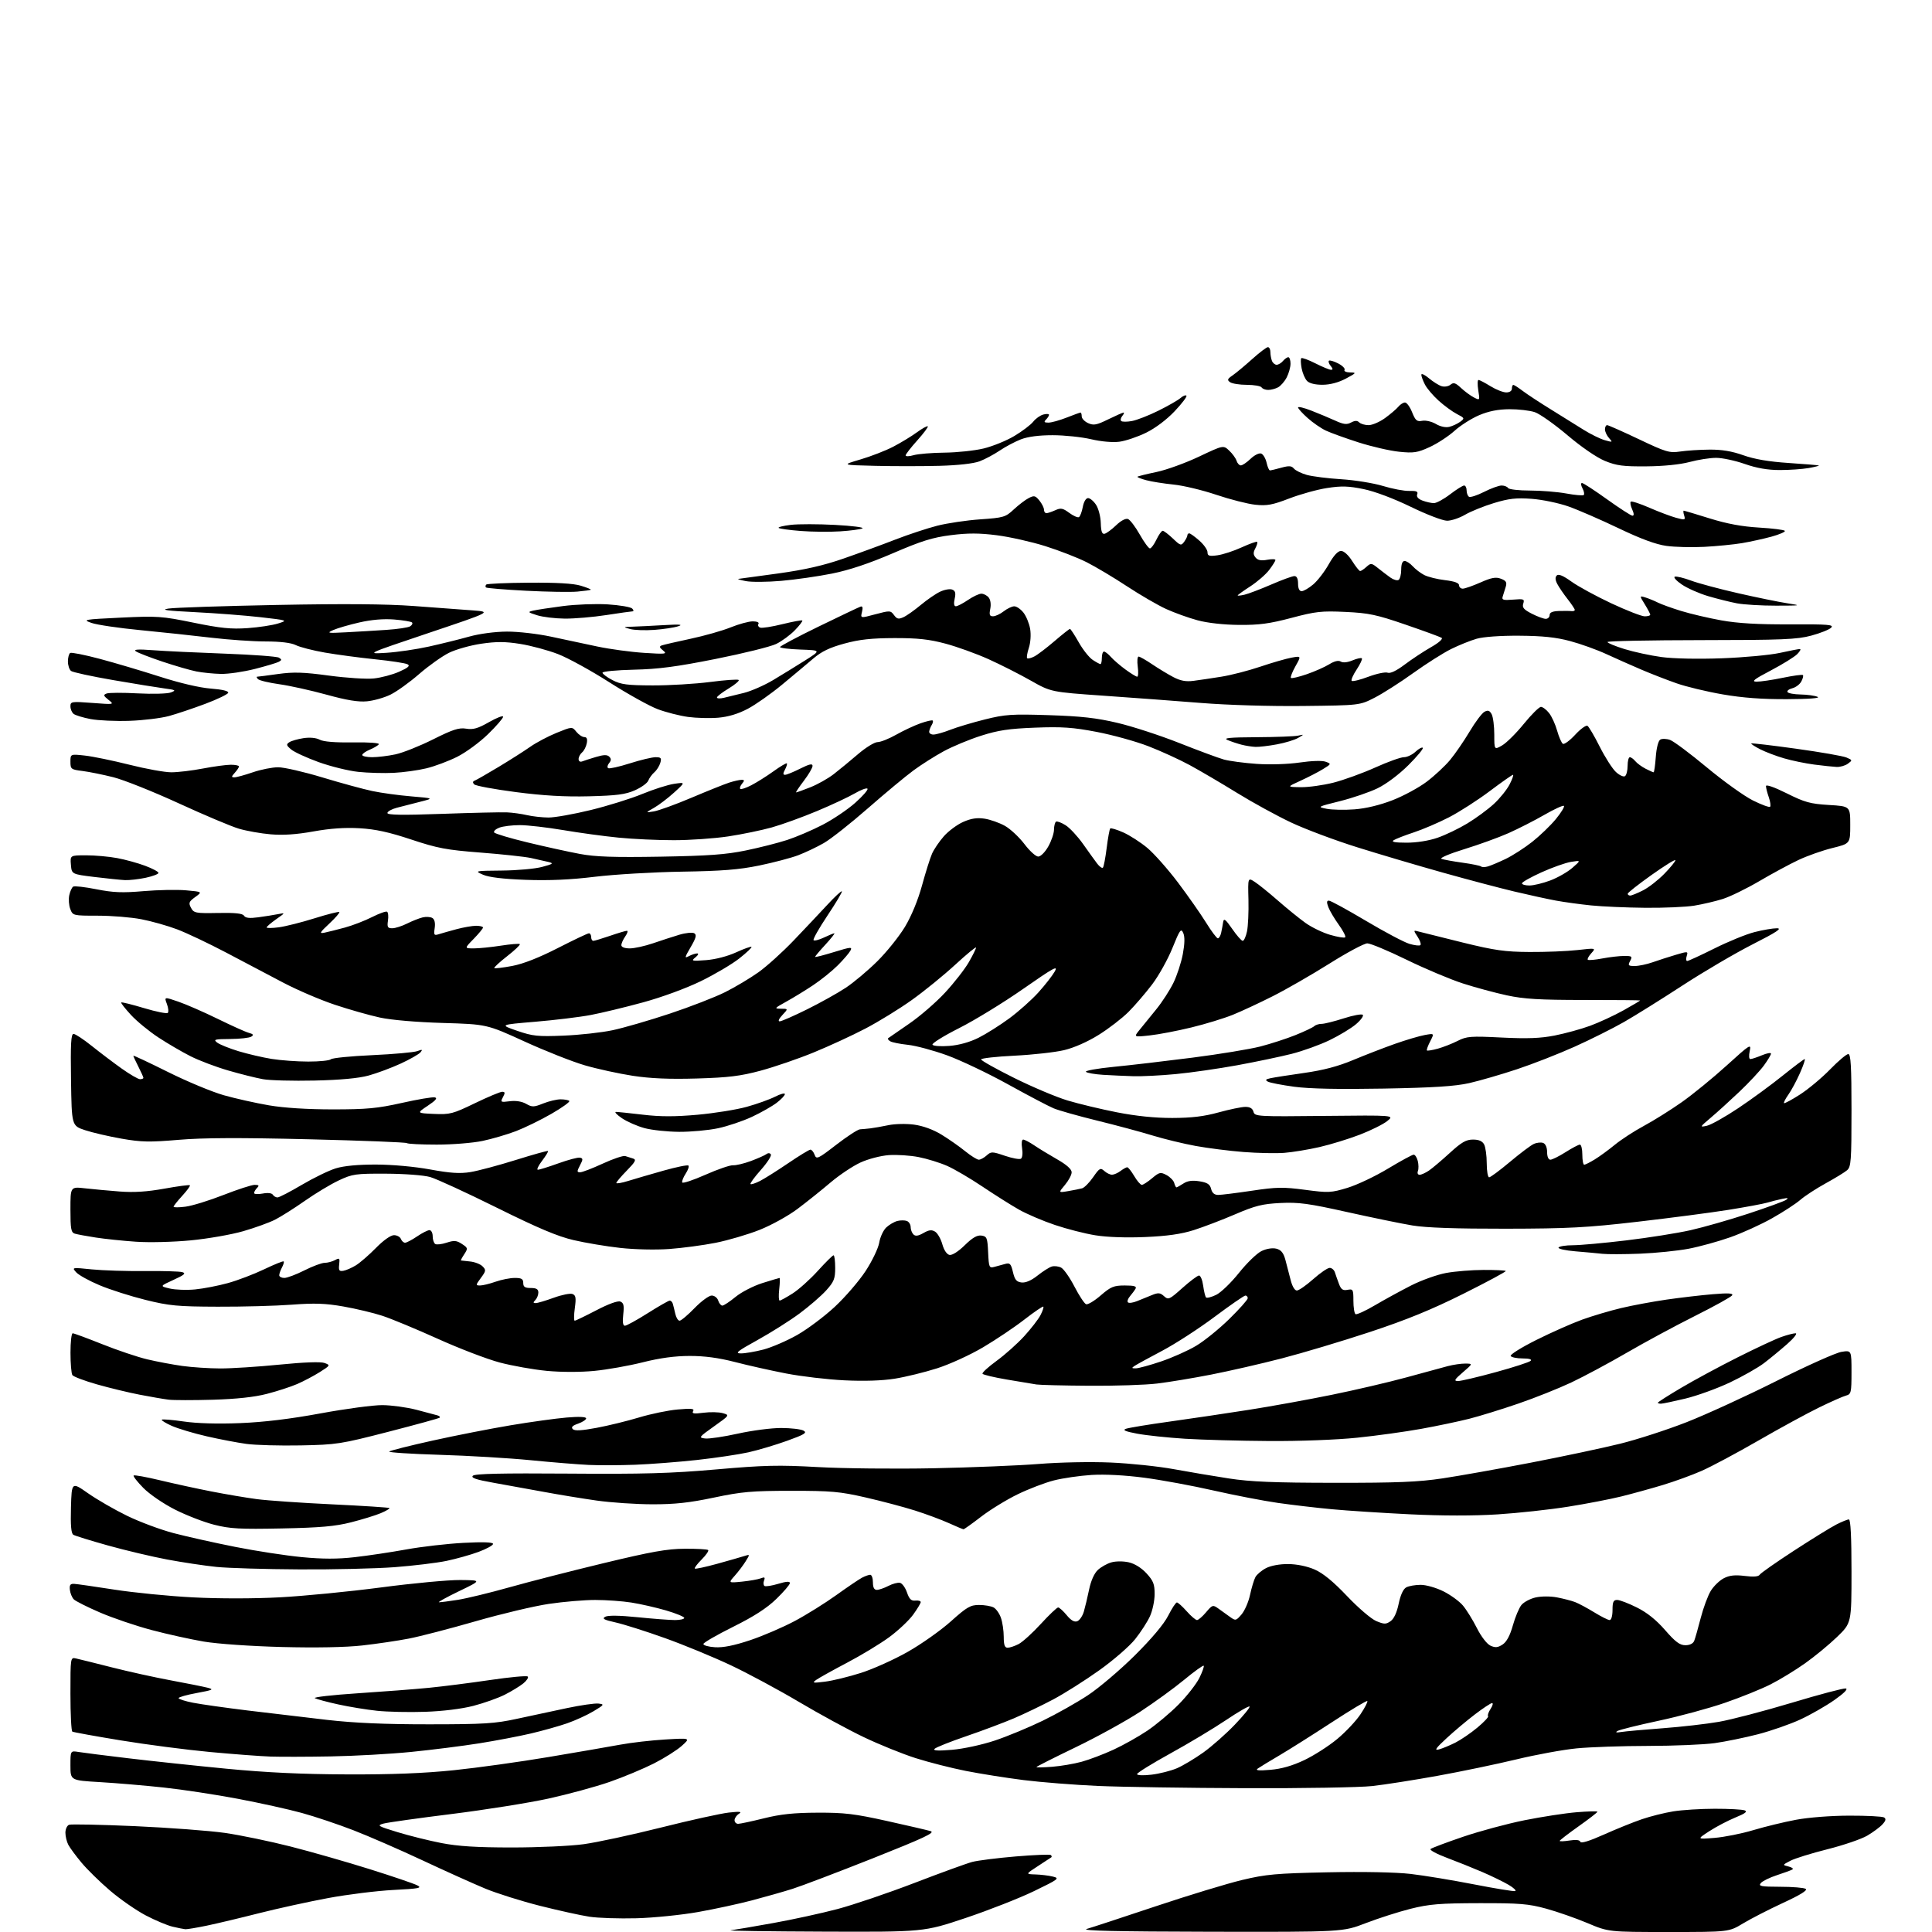 <?xml version="1.0" encoding="UTF-8" standalone="no"?>
<svg 
  version="1.1" 
  xmlns="http://www.w3.org/2000/svg" 
  xmlns:xlink="http://www.w3.org/1999/xlink" 
  xmlns:svg="http://www.w3.org/2000/svg"
  xmlns:rdf="http://www.w3.org/1999/02/22-rdf-syntax-ns#"
  xmlns:cc="http://creativecommons.org/ns#"
  xmlns:dc="http://purl.org/dc/elements/1.1/"
  viewBox="0 0 768 768"
  width="768"
  height="768"
>
<style>svg {background-color: white; }</style>"
<path stroke="none" fill="black" fill-rule="evenodd" d="M327.35,767.85C305.43,767.77 288.85,767.53 290.50,767.32C292.15,767.11 299.77,765.81 307.43,764.43C315.09,763.06 326.56,760.55 332.93,758.87C339.29,757.18 353.05,752.51 363.50,748.50C373.95,744.48 384.30,740.72 386.50,740.14C388.70,739.56 396.50,738.58 403.84,737.96C411.17,737.35 417.44,737.10 417.76,737.42C418.07,737.74 418.15,738.14 417.92,738.31C417.69,738.49 415.29,740.06 412.58,741.81C407.66,745.00 407.66,745.00 411.58,745.12C413.74,745.18 416.85,745.56 418.50,745.96C421.34,746.65 420.92,746.96 411.00,751.77C405.23,754.56 393.01,759.36 383.85,762.43C367.21,768.00 367.21,768.00 327.35,767.85zM481.15,767.90C443.83,767.83 429.52,767.50 432.00,766.78C433.93,766.23 446.18,762.20 459.23,757.84C472.28,753.47 487.81,748.75 493.73,747.33C503.23,745.06 507.25,744.69 527.79,744.27C542.01,743.98 554.86,744.23 560.79,744.92C566.13,745.54 577.43,747.41 585.90,749.06C594.37,750.71 601.75,751.92 602.31,751.73C602.87,751.54 601.69,750.42 599.68,749.24C597.67,748.05 592.99,745.78 589.27,744.17C585.54,742.57 579.20,740.02 575.17,738.51C571.14,737.00 568.21,735.43 568.67,735.01C569.13,734.60 574.90,732.43 581.50,730.18C588.10,727.93 599.12,724.96 606.00,723.58C612.88,722.20 622.21,720.76 626.75,720.39C631.29,720.02 635.00,719.93 635.00,720.20C635.00,720.47 631.62,723.08 627.50,726.00C623.38,728.92 620.00,731.52 620.00,731.78C620.00,732.04 621.76,731.97 623.92,731.63C626.47,731.22 627.97,731.40 628.22,732.15C628.46,732.88 631.80,731.85 637.55,729.28C642.47,727.08 649.26,724.33 652.64,723.18C656.02,722.02 661.64,720.61 665.14,720.05C668.64,719.48 676.08,719.01 681.67,719.01C687.26,719.00 692.60,719.29 693.53,719.65C694.76,720.12 693.77,720.89 689.86,722.48C686.91,723.69 682.25,726.13 679.50,727.91C674.50,731.16 674.50,731.16 681.53,730.59C685.39,730.28 692.34,728.90 696.96,727.51C701.58,726.13 709.22,724.27 713.93,723.39C718.85,722.46 727.87,721.76 735.12,721.75C742.05,721.73 748.27,722.05 748.93,722.46C749.81,723.00 749.65,723.73 748.32,725.20C747.32,726.31 744.58,728.33 742.24,729.71C739.89,731.08 732.79,733.51 726.45,735.10C720.11,736.69 713.48,738.75 711.71,739.68C708.50,741.36 708.50,741.36 710.99,741.97C712.36,742.31 713.03,742.84 712.49,743.16C711.95,743.48 709.17,744.49 706.33,745.42C703.48,746.35 700.61,747.76 699.95,748.55C698.92,749.80 700.00,750.00 707.63,750.02C712.51,750.02 717.08,750.40 717.79,750.85C718.66,751.40 715.67,753.25 708.79,756.43C703.13,759.05 695.97,762.73 692.87,764.60C687.24,768.00 687.24,768.00 663.34,768.00C639.44,768.00 639.44,768.00 631.06,764.46C626.45,762.52 619.03,759.93 614.59,758.71C607.56,756.79 604.08,756.51 588.00,756.54C572.39,756.57 568.14,756.92 560.78,758.76C555.98,759.97 547.95,762.54 542.93,764.47C533.80,768.00 533.80,768.00 481.15,767.90zM73.68,766.90C73.03,766.84 70.76,766.39 68.63,765.89C66.50,765.39 61.67,763.36 57.90,761.38C54.12,759.39 47.76,754.98 43.76,751.56C39.75,748.14 34.64,743.13 32.39,740.42C30.13,737.72 27.78,734.52 27.15,733.32C26.52,732.11 26.00,729.96 26.00,728.53C26.00,727.11 26.65,725.69 27.45,725.38C28.25,725.08 40.01,725.32 53.59,725.92C67.18,726.53 83.29,727.74 89.40,728.61C95.50,729.49 107.25,731.92 115.50,734.02C123.75,736.12 137.93,740.18 147.00,743.03C156.07,745.88 164.57,748.77 165.87,749.45C167.92,750.51 166.62,750.77 156.37,751.29C149.84,751.63 138.20,753.07 130.50,754.50C122.80,755.93 110.42,758.64 103.00,760.52C95.58,762.41 86.21,764.64 82.18,765.48C78.16,766.31 74.34,766.95 73.68,766.90zM253.00,762.54C246.12,762.72 237.70,762.45 234.27,761.92C230.85,761.40 222.03,759.45 214.67,757.60C207.31,755.74 197.52,752.66 192.90,750.75C188.28,748.83 177.07,743.79 168.00,739.54C158.93,735.29 146.55,729.90 140.50,727.56C134.45,725.21 125.22,722.12 120.00,720.68C114.78,719.24 103.30,716.70 94.50,715.04C85.70,713.37 72.42,711.36 65.00,710.56C57.58,709.76 46.21,708.80 39.75,708.42C28.00,707.73 28.00,707.73 28.00,701.82C28.00,695.91 28.00,695.91 31.25,696.44C33.04,696.74 41.92,697.86 51.00,698.94C60.08,700.03 77.62,701.89 90.00,703.09C105.90,704.62 119.98,705.29 138.00,705.35C155.86,705.42 168.59,704.91 180.50,703.68C189.85,702.71 206.72,700.36 218.00,698.46C229.28,696.57 242.10,694.35 246.50,693.54C250.90,692.72 259.00,691.79 264.50,691.47C274.50,690.87 274.50,690.87 271.00,694.02C269.07,695.74 264.09,698.89 259.92,701.01C255.74,703.12 247.82,706.43 242.30,708.35C236.78,710.27 225.86,713.24 218.04,714.96C210.22,716.67 192.95,719.42 179.66,721.08C166.37,722.73 154.15,724.45 152.50,724.89C149.71,725.65 150.11,725.89 158.00,728.30C162.68,729.73 170.55,731.69 175.50,732.65C182.11,733.93 189.54,734.40 203.50,734.40C213.95,734.40 226.78,733.82 232.00,733.10C237.22,732.39 251.06,729.41 262.74,726.48C274.42,723.54 286.57,720.87 289.74,720.52C294.14,720.04 295.09,720.16 293.75,721.00C292.79,721.60 292.00,722.75 292.00,723.55C292.00,724.35 292.64,725.00 293.42,725.00C294.20,725.00 298.82,724.01 303.67,722.81C310.29,721.16 315.62,720.60 325.00,720.57C335.62,720.52 339.76,721.02 352.50,723.85C360.75,725.68 368.59,727.50 369.93,727.90C371.88,728.48 367.43,730.57 346.93,738.72C332.94,744.27 318.57,749.73 315.00,750.86C311.43,751.98 304.23,754.03 299.00,755.41C293.77,756.79 284.10,758.89 277.50,760.06C270.90,761.23 259.88,762.35 253.00,762.54zM495.00,710.83C472.18,710.75 445.85,710.35 436.50,709.94C427.15,709.53 413.83,708.48 406.89,707.61C399.96,706.73 389.61,705.09 383.89,703.96C378.18,702.83 369.23,700.55 364.00,698.89C358.77,697.23 349.49,693.47 343.36,690.54C337.23,687.62 325.64,681.31 317.60,676.54C309.55,671.76 297.37,665.21 290.51,661.97C283.66,658.73 271.85,653.86 264.27,651.15C256.70,648.44 247.88,645.65 244.68,644.94C240.10,643.92 239.23,643.45 240.58,642.69C241.68,642.08 246.26,642.14 253.46,642.87C259.59,643.49 266.28,644.00 268.31,644.00C270.34,644.00 272.00,643.62 272.00,643.15C272.00,642.68 268.74,641.34 264.75,640.17C260.76,639.01 254.57,637.60 251.00,637.04C247.43,636.47 240.96,636.01 236.63,636.01C232.30,636.00 224.00,636.71 218.18,637.57C212.36,638.43 199.25,641.54 189.05,644.48C178.85,647.42 166.90,650.52 162.50,651.37C158.10,652.23 149.78,653.45 144.01,654.10C137.38,654.84 125.62,655.06 112.01,654.71C99.64,654.39 86.47,653.47 81.00,652.55C75.78,651.66 66.42,649.60 60.21,647.95C54.00,646.30 44.81,643.18 39.78,641.01C34.76,638.85 30.06,636.49 29.35,635.78C28.64,635.07 27.94,633.37 27.78,632.00C27.56,630.05 27.94,629.52 29.50,629.61C30.60,629.67 37.78,630.70 45.46,631.90C53.14,633.10 67.20,634.49 76.71,634.98C87.02,635.52 100.97,635.51 111.25,634.96C120.74,634.46 138.84,632.69 151.47,631.03C164.10,629.36 178.28,628.04 182.97,628.08C191.50,628.17 191.50,628.17 182.50,632.51C177.55,634.90 173.95,636.89 174.50,636.92C175.05,636.96 178.43,636.52 182.00,635.96C185.57,635.39 194.80,633.15 202.50,630.98C210.20,628.81 227.07,624.48 240.00,621.37C258.96,616.80 265.18,615.69 272.21,615.65C277.00,615.62 281.19,615.85 281.51,616.17C281.83,616.49 280.66,618.18 278.92,619.92C277.18,621.66 275.95,623.29 276.20,623.53C276.44,623.77 280.43,622.92 285.07,621.64C289.71,620.36 294.55,618.97 295.83,618.56C298.17,617.81 298.17,617.81 296.40,620.66C295.43,622.22 293.48,624.80 292.07,626.38C289.50,629.27 289.50,629.27 295.00,628.72C298.02,628.41 301.37,627.82 302.42,627.41C303.95,626.81 304.22,626.99 303.72,628.29C303.37,629.20 303.47,630.17 303.93,630.46C304.39,630.74 306.84,630.35 309.38,629.59C312.55,628.63 314.00,628.54 314.00,629.29C314.00,629.89 311.58,632.73 308.61,635.60C304.83,639.27 299.74,642.55 291.48,646.66C285.02,649.87 279.68,652.95 279.61,653.50C279.55,654.05 281.61,654.64 284.20,654.80C287.43,655.01 291.78,654.14 298.20,652.00C303.31,650.29 311.32,646.84 316.00,644.34C320.68,641.84 328.10,637.20 332.50,634.04C336.90,630.88 341.48,627.78 342.68,627.15C343.89,626.52 345.35,626.00 345.93,626.00C346.52,626.00 347.00,627.35 347.00,629.00C347.00,631.04 347.49,632.00 348.55,632.00C349.40,632.00 351.46,631.30 353.12,630.44C354.78,629.58 356.85,629.02 357.73,629.19C358.61,629.36 359.86,631.08 360.53,633.00C361.45,635.68 362.23,636.44 363.87,636.26C365.04,636.13 366.00,636.40 366.00,636.86C366.00,637.32 364.64,639.58 362.98,641.87C361.32,644.16 357.04,648.18 353.48,650.80C349.91,653.42 342.39,657.98 336.75,660.94C331.11,663.91 325.60,666.97 324.50,667.75C322.71,669.02 323.08,669.10 328.00,668.48C331.02,668.10 337.44,666.53 342.25,665.00C347.06,663.47 355.42,659.71 360.83,656.64C366.24,653.58 373.95,648.13 377.96,644.54C384.33,638.83 385.75,638.00 389.19,638.00C391.36,638.00 393.95,638.44 394.96,638.98C395.97,639.52 397.29,641.38 397.89,643.13C398.50,644.87 399.00,648.26 399.00,650.65C399.00,653.91 399.39,655.00 400.55,655.00C401.40,655.00 403.37,654.34 404.93,653.54C406.48,652.73 410.45,649.13 413.74,645.54C417.04,641.94 420.13,639.00 420.62,638.99C421.10,638.99 422.63,640.36 424.02,642.05C425.74,644.14 427.08,644.91 428.22,644.47C429.15,644.11 430.32,642.40 430.84,640.66C431.35,638.92 432.29,634.97 432.93,631.89C433.64,628.44 434.97,625.44 436.38,624.11C437.65,622.92 440.07,621.55 441.77,621.07C443.52,620.56 446.52,620.55 448.68,621.04C451.05,621.57 453.73,623.24 455.75,625.43C458.48,628.40 459.00,629.74 458.98,633.74C458.97,636.36 458.13,640.30 457.12,642.50C456.12,644.70 453.48,648.78 451.26,651.57C449.05,654.36 442.65,659.92 437.04,663.92C431.43,667.93 423.16,673.16 418.67,675.55C414.18,677.93 407.12,681.32 403.00,683.08C398.88,684.83 390.32,688.04 384.00,690.20C377.68,692.36 372.05,694.61 371.50,695.19C370.80,695.93 372.89,696.04 378.50,695.57C383.01,695.18 390.42,693.58 395.50,691.88C400.45,690.23 409.00,686.68 414.50,684.01C420.00,681.34 428.10,676.77 432.50,673.86C436.90,670.95 445.28,663.83 451.12,658.04C457.87,651.33 462.69,645.59 464.38,642.25C465.84,639.36 467.39,637.00 467.83,637.00C468.27,637.00 470.03,638.58 471.73,640.50C473.43,642.42 475.28,644.00 475.83,644.00C476.37,644.00 478.00,642.60 479.43,640.90C481.91,637.95 482.15,637.87 484.27,639.39C485.50,640.27 487.57,641.76 488.88,642.70C491.17,644.35 491.32,644.32 493.53,641.76C494.78,640.30 496.31,636.80 496.91,633.98C497.52,631.16 498.47,627.99 499.04,626.93C499.60,625.88 501.51,624.27 503.28,623.35C505.22,622.35 508.73,621.71 512.12,621.74C515.56,621.77 519.62,622.61 522.62,623.92C525.96,625.38 530.02,628.72 535.50,634.49C539.94,639.17 545.10,643.58 547.10,644.41C550.26,645.72 550.95,645.72 552.78,644.44C554.11,643.51 555.27,641.00 556.00,637.49C556.73,633.99 557.82,631.63 559.01,631.00C560.03,630.45 562.61,630.00 564.74,630.00C566.89,630.00 570.90,631.14 573.78,632.58C576.63,634.00 580.12,636.54 581.54,638.23C582.96,639.92 585.46,643.95 587.09,647.19C588.82,650.61 591.08,653.53 592.49,654.18C594.40,655.05 595.43,654.95 597.31,653.72C598.91,652.67 600.25,650.17 601.38,646.15C602.30,642.85 603.84,639.19 604.78,638.02C605.73,636.86 608.27,635.50 610.44,635.01C612.70,634.50 616.33,634.49 618.94,634.99C621.45,635.47 624.67,636.30 626.11,636.85C627.54,637.39 630.96,639.23 633.72,640.92C636.47,642.61 639.23,644.00 639.86,644.00C640.52,644.00 641.00,642.33 641.00,640.00C641.00,636.78 641.36,636.00 642.84,636.00C643.85,636.00 647.39,637.35 650.70,639.01C654.74,641.02 658.42,643.98 661.92,648.01C665.99,652.69 667.76,654.00 669.96,654.00C671.72,654.00 673.05,653.34 673.48,652.25C673.86,651.29 675.03,647.19 676.07,643.14C677.12,639.09 678.92,634.24 680.08,632.36C681.24,630.49 683.56,628.24 685.24,627.38C687.47,626.22 689.67,625.98 693.54,626.46C697.10,626.91 699.04,626.74 699.52,625.96C699.92,625.32 706.04,621.03 713.13,616.42C720.21,611.81 727.79,607.13 729.97,606.02C732.14,604.91 734.39,604.00 734.96,604.00C735.65,604.00 736.00,611.00 736.00,624.59C736.00,645.17 736.00,645.17 730.25,650.72C727.09,653.77 721.35,658.50 717.50,661.22C713.65,663.95 707.51,667.70 703.85,669.55C700.20,671.41 692.02,674.71 685.67,676.90C679.33,679.09 667.47,682.30 659.32,684.03C651.17,685.77 643.83,687.59 643.00,688.08C641.98,688.68 642.47,688.81 644.50,688.49C646.15,688.22 653.53,687.56 660.91,687.01C668.28,686.46 678.35,685.31 683.29,684.45C688.22,683.59 701.23,680.19 712.21,676.89C723.18,673.59 732.87,671.02 733.73,671.19C734.72,671.39 733.01,673.11 729.15,675.82C725.76,678.19 719.68,681.67 715.63,683.54C711.58,685.41 704.02,688.04 698.84,689.39C693.65,690.73 685.91,692.32 681.63,692.92C677.36,693.51 665.45,694.01 655.18,694.03C644.90,694.04 632.12,694.48 626.77,695.00C621.42,695.52 610.58,697.50 602.68,699.41C594.79,701.31 580.72,704.24 571.41,705.92C562.11,707.60 550.45,709.43 545.50,709.98C540.55,710.53 517.83,710.92 495.00,710.83zM457.75,705.46C460.91,705.09 465.46,703.93 467.87,702.90C470.27,701.86 474.99,699.03 478.37,696.62C481.74,694.20 487.37,689.23 490.87,685.57C494.38,681.91 497.00,678.67 496.71,678.37C496.41,678.07 492.19,680.51 487.33,683.78C482.47,687.05 472.54,693.01 465.25,697.02C457.96,701.04 452.00,704.73 452.00,705.23C452.00,705.75 454.46,705.85 457.75,705.46zM505.00,703.53C509.43,703.16 513.73,701.92 518.50,699.66C522.35,697.83 528.24,694.05 531.59,691.26C534.95,688.47 539.11,684.04 540.84,681.42C542.58,678.81 543.79,676.45 543.53,676.19C543.27,675.94 536.86,679.78 529.28,684.73C521.70,689.68 512.35,695.58 508.50,697.84C504.65,700.10 500.82,702.43 500.00,703.01C498.91,703.79 500.26,703.93 505.00,703.53zM418.25,702.32C421.69,702.05 426.98,701.15 430.00,700.32C433.02,699.49 438.70,697.34 442.62,695.53C446.54,693.73 452.61,690.31 456.12,687.95C459.63,685.58 465.22,680.89 468.55,677.52C471.87,674.15 475.57,669.42 476.77,667.00C477.96,664.59 478.74,662.40 478.49,662.16C478.24,661.91 474.76,664.41 470.77,667.71C466.77,671.02 458.90,676.74 453.27,680.42C447.64,684.11 436.05,690.49 427.52,694.60C418.98,698.71 412.00,702.24 412.00,702.44C412.00,702.65 414.81,702.59 418.25,702.32zM131.50,698.20C122.15,698.37 111.35,698.39 107.50,698.26C103.65,698.13 92.85,697.32 83.50,696.45C74.15,695.58 58.17,693.50 48.00,691.83C37.83,690.16 29.16,688.59 28.75,688.34C28.34,688.09 28.00,681.33 28.00,673.32C28.00,658.77 28.00,658.77 30.25,659.27C31.49,659.54 37.90,661.14 44.50,662.81C51.10,664.49 61.67,666.82 68.00,667.99C74.33,669.16 80.85,670.47 82.50,670.89C85.17,671.57 84.70,671.80 78.25,672.99C74.26,673.72 71.00,674.64 71.00,675.03C71.00,675.42 73.59,676.25 76.75,676.87C79.91,677.49 89.70,678.87 98.50,679.95C107.30,681.02 121.47,682.70 130.00,683.68C140.87,684.92 152.97,685.45 170.50,685.44C192.42,685.43 196.73,685.16 205.50,683.25C211.00,682.05 219.96,680.13 225.40,678.99C230.85,677.84 236.47,677.03 237.90,677.20C240.34,677.48 240.22,677.67 235.92,680.25C233.40,681.76 228.68,683.92 225.42,685.05C222.16,686.18 215.71,687.99 211.07,689.08C206.44,690.17 197.21,691.93 190.57,692.99C183.93,694.05 171.75,695.59 163.50,696.41C155.25,697.24 140.85,698.04 131.50,698.20zM572.00,695.42C573.38,695.05 576.30,693.84 578.50,692.74C580.70,691.63 584.66,688.93 587.29,686.74C589.92,684.54 591.84,682.50 591.54,682.20C591.24,681.90 591.68,680.61 592.52,679.33C593.36,678.05 593.63,677.00 593.12,677.00C592.61,677.00 589.57,679.01 586.35,681.46C583.13,683.91 578.02,688.21 575.00,691.00C570.68,695.00 570.04,695.94 572.00,695.42zM169.00,680.47C162.68,680.69 154.07,680.50 149.89,680.06C145.70,679.62 138.73,678.48 134.39,677.52C130.05,676.57 125.90,675.45 125.16,675.05C124.42,674.65 132.07,673.77 142.16,673.11C152.25,672.45 165.00,671.47 170.50,670.93C176.00,670.39 186.93,669.00 194.78,667.84C202.63,666.68 209.38,666.05 209.78,666.45C210.18,666.85 209.38,668.08 208.01,669.19C206.64,670.30 203.33,672.32 200.66,673.67C197.99,675.02 192.36,677.02 188.15,678.11C183.50,679.31 175.99,680.24 169.00,680.47zM119.00,623.86C105.53,623.79 90.67,623.35 86.00,622.87C81.33,622.39 72.55,621.07 66.50,619.94C60.45,618.80 49.85,616.29 42.94,614.36C36.04,612.43 29.83,610.51 29.16,610.10C28.28,609.56 28.01,606.40 28.21,599.19C28.50,589.05 28.50,589.05 35.00,593.60C38.58,596.11 45.55,600.13 50.50,602.54C55.45,604.96 63.77,608.06 69.00,609.44C74.22,610.81 85.25,613.28 93.50,614.91C101.75,616.55 113.67,618.38 120.00,618.98C128.26,619.77 134.18,619.78 141.00,619.00C146.22,618.41 155.45,617.03 161.50,615.93C167.55,614.83 177.79,613.65 184.25,613.31C192.05,612.90 196.00,613.04 196.00,613.73C196.00,614.29 193.41,615.72 190.25,616.89C187.09,618.07 181.33,619.68 177.45,620.49C173.57,621.29 164.35,622.40 156.95,622.97C149.55,623.53 132.47,623.94 119.00,623.86zM112.00,607.58C95.33,607.92 91.43,607.71 85.11,606.10C81.04,605.07 74.03,602.35 69.53,600.07C64.93,597.74 59.43,593.97 56.98,591.48C54.58,589.04 52.85,586.82 53.13,586.54C53.40,586.26 58.10,587.11 63.56,588.42C69.03,589.74 78.22,591.74 84.00,592.87C89.78,594.00 97.93,595.38 102.11,595.93C106.30,596.49 119.78,597.42 132.06,598.00C144.35,598.59 154.58,599.25 154.81,599.47C155.03,599.70 153.48,600.61 151.36,601.51C149.24,602.40 143.90,604.04 139.50,605.16C133.22,606.75 127.31,607.27 112.00,607.58zM383.00,607.91C382.73,607.89 380.09,606.79 377.15,605.45C374.20,604.12 368.13,601.86 363.65,600.44C359.17,599.03 350.32,596.68 344.00,595.24C333.86,592.92 330.38,592.61 314.50,592.62C298.84,592.63 294.85,592.98 283.77,595.32C274.04,597.37 268.25,598.00 259.27,597.98C252.79,597.97 242.84,597.30 237.14,596.49C231.44,595.68 221.99,594.13 216.14,593.04C210.29,591.96 201.30,590.33 196.17,589.42C189.23,588.19 187.13,587.47 187.97,586.63C188.78,585.82 199.49,585.58 225.80,585.78C255.65,586.01 266.64,585.70 284.69,584.12C303.74,582.45 309.48,582.31 325.19,583.19C335.26,583.75 355.88,583.96 371.00,583.66C386.12,583.35 405.02,582.58 413.00,581.94C421.20,581.28 433.58,581.03 441.50,581.38C449.20,581.71 460.45,582.89 466.50,584.00C472.55,585.11 482.45,586.78 488.50,587.71C497.02,589.03 506.48,589.42 530.50,589.44C555.36,589.47 563.88,589.12 573.50,587.67C580.10,586.68 595.85,583.88 608.50,581.44C621.15,579.00 637.12,575.61 644.00,573.91C650.88,572.21 662.80,568.34 670.50,565.32C678.20,562.30 694.28,554.93 706.24,548.93C718.19,542.93 729.78,537.74 731.99,537.39C736.00,536.74 736.00,536.74 736.00,545.47C736.00,553.53 735.84,554.23 733.87,554.75C732.69,555.05 727.85,557.19 723.12,559.50C718.38,561.81 707.52,567.72 699.00,572.64C690.48,577.55 680.35,582.96 676.50,584.66C672.65,586.36 665.67,588.90 661.00,590.31C656.33,591.72 648.90,593.77 644.50,594.86C640.10,595.95 630.57,597.79 623.32,598.94C616.07,600.10 603.47,601.47 595.32,601.99C585.87,602.59 573.25,602.58 560.50,601.96C549.50,601.42 535.55,600.52 529.50,599.95C523.45,599.39 513.80,598.26 508.05,597.44C502.31,596.62 490.79,594.40 482.45,592.51C474.12,590.61 461.72,588.32 454.90,587.42C447.23,586.41 439.24,585.99 433.94,586.31C429.24,586.61 422.49,587.58 418.94,588.49C415.40,589.39 408.90,591.88 404.50,594.02C400.10,596.16 393.57,600.17 390.00,602.92C386.43,605.67 383.27,607.92 383.00,607.91zM252.50,582.26C246.45,582.49 238.12,582.52 234.00,582.33C229.88,582.14 219.53,581.30 211.00,580.46C202.47,579.62 186.14,578.65 174.71,578.31C163.27,577.96 154.27,577.37 154.71,577.00C155.14,576.62 162.93,574.66 172.00,572.65C181.07,570.64 195.03,567.90 203.00,566.57C210.97,565.23 220.99,563.85 225.25,563.49C230.13,563.07 233.00,563.20 233.00,563.82C233.00,564.36 231.57,565.30 229.81,565.92C227.55,566.70 226.94,567.34 227.70,568.10C228.45,568.85 231.21,568.71 237.20,567.58C241.84,566.72 249.43,564.85 254.07,563.45C258.71,562.05 265.61,560.62 269.41,560.29C274.85,559.81 276.15,559.95 275.53,560.95C274.92,561.94 275.82,562.08 279.62,561.59C282.30,561.24 285.76,561.31 287.30,561.75C290.10,562.54 290.10,562.54 283.80,567.02C277.77,571.31 277.62,571.51 280.32,571.82C281.87,572.00 287.72,571.13 293.32,569.89C298.92,568.65 306.67,567.64 310.55,567.65C314.42,567.66 318.42,568.13 319.42,568.70C320.94,569.55 319.85,570.23 312.88,572.74C308.27,574.40 301.35,576.46 297.50,577.32C293.65,578.18 284.43,579.55 277.00,580.37C269.57,581.18 258.55,582.03 252.50,582.26zM119.50,574.57C111.25,574.73 101.58,574.46 98.00,573.98C94.42,573.49 87.30,572.14 82.18,570.96C77.05,569.78 70.82,567.92 68.34,566.83C65.86,565.73 64.05,564.61 64.32,564.35C64.59,564.08 68.53,564.41 73.08,565.07C78.27,565.83 86.59,566.07 95.42,565.71C104.93,565.33 115.34,564.07 127.50,561.83C137.40,560.01 148.43,558.53 152.00,558.56C155.57,558.58 161.65,559.41 165.50,560.40C169.35,561.40 173.13,562.40 173.89,562.63C174.66,562.86 175.07,563.27 174.80,563.54C174.53,563.81 165.35,566.33 154.40,569.15C135.40,574.05 133.83,574.29 119.50,574.57zM504.50,572.83C492.95,572.76 477.88,572.35 471.00,571.92C464.12,571.48 455.60,570.58 452.04,569.91C447.33,569.02 446.12,568.50 447.56,567.97C448.65,567.57 456.50,566.27 465.02,565.09C473.53,563.90 487.67,561.81 496.43,560.43C505.19,559.06 520.04,556.37 529.43,554.45C538.82,552.54 552.12,549.43 559.00,547.55C565.88,545.66 573.30,543.64 575.50,543.06C577.70,542.48 580.85,542.03 582.50,542.04C585.50,542.08 585.50,542.08 581.50,545.52C578.15,548.41 577.84,548.97 579.58,548.99C580.72,548.99 587.47,547.41 594.57,545.46C601.67,543.52 607.91,541.49 608.44,540.96C609.05,540.35 607.91,540.00 605.26,540.00C602.98,540.00 600.85,539.56 600.52,539.03C600.19,538.49 604.77,535.63 610.71,532.66C616.64,529.69 624.88,526.04 629.00,524.55C633.12,523.07 640.10,521.00 644.50,519.96C648.90,518.91 657.00,517.41 662.50,516.61C668.00,515.82 676.27,514.85 680.88,514.47C687.09,513.95 689.08,514.07 688.55,514.92C688.16,515.55 681.49,519.25 673.72,523.14C665.95,527.03 653.77,533.60 646.65,537.74C639.53,541.88 629.60,547.20 624.60,549.56C619.59,551.92 610.13,555.70 603.56,557.95C596.99,560.21 588.22,562.92 584.06,563.98C579.90,565.03 571.33,566.84 565.00,567.98C558.67,569.13 547.20,570.72 539.50,571.51C531.38,572.35 516.68,572.91 504.50,572.83zM660.25,557.99C659.56,558.00 659.00,557.82 659.00,557.60C659.00,557.38 663.16,554.72 668.25,551.71C673.34,548.69 683.45,543.23 690.72,539.58C697.99,535.92 705.81,532.27 708.10,531.47C710.38,530.66 712.93,530.00 713.77,530.00C714.60,530.00 713.11,531.91 710.46,534.25C707.80,536.59 703.66,540.00 701.25,541.84C698.85,543.68 692.72,547.15 687.65,549.56C682.57,551.96 674.61,554.84 669.96,555.96C665.31,557.07 660.94,557.99 660.25,557.99zM84.57,556.42C76.83,556.64 68.92,556.63 67.00,556.39C65.08,556.15 59.90,555.26 55.50,554.41C51.10,553.56 43.45,551.71 38.50,550.30C33.55,548.89 29.17,547.23 28.77,546.62C28.36,546.00 28.02,542.01 28.02,537.75C28.01,533.49 28.41,530.00 28.90,530.00C29.40,530.00 34.68,531.96 40.65,534.34C46.62,536.73 54.65,539.44 58.50,540.35C62.35,541.27 68.65,542.45 72.50,542.99C76.35,543.52 83.13,543.97 87.57,543.98C92.01,543.99 102.61,543.31 111.12,542.46C120.85,541.49 127.50,541.25 129.02,541.81C131.38,542.69 131.34,542.76 127.10,545.44C124.72,546.94 120.69,549.07 118.14,550.17C115.59,551.28 110.16,553.04 106.07,554.09C101.10,555.38 94.00,556.14 84.57,556.42zM433.03,550.86C422.84,550.79 413.38,550.56 412.00,550.35C410.62,550.14 405.34,549.26 400.25,548.39C395.17,547.53 390.80,546.49 390.56,546.09C390.31,545.70 392.83,543.39 396.15,540.97C399.47,538.56 404.41,534.14 407.13,531.17C409.85,528.19 412.77,524.42 413.61,522.79C414.46,521.15 414.97,519.63 414.74,519.41C414.52,519.19 411.13,521.50 407.21,524.54C403.29,527.59 395.90,532.55 390.79,535.57C385.65,538.61 377.48,542.35 372.50,543.93C367.55,545.51 359.98,547.36 355.68,548.05C350.68,548.85 343.46,549.08 335.68,548.70C328.98,548.38 318.55,547.15 312.50,545.98C306.45,544.81 297.29,542.76 292.14,541.42C285.71,539.76 280.08,539.00 274.14,539.01C268.26,539.02 262.30,539.83 255.50,541.54C250.00,542.92 241.34,544.46 236.25,544.95C230.73,545.49 223.11,545.48 217.35,544.94C212.04,544.43 203.59,542.93 198.57,541.60C193.56,540.26 182.49,536.02 173.98,532.17C165.47,528.33 155.57,524.22 152.00,523.05C148.43,521.88 141.45,520.22 136.50,519.35C129.40,518.10 125.08,517.95 116.00,518.63C109.67,519.11 96.40,519.47 86.50,519.43C70.51,519.38 67.30,519.07 57.80,516.72C51.92,515.26 43.73,512.65 39.60,510.91C35.47,509.18 31.29,506.87 30.30,505.77C28.51,503.80 28.56,503.79 36.50,504.60C40.90,505.04 50.35,505.34 57.50,505.26C64.65,505.19 71.39,505.38 72.47,505.70C74.03,506.16 73.30,506.80 68.97,508.77C63.50,511.27 63.50,511.27 67.50,512.21C69.70,512.73 74.22,512.89 77.54,512.57C80.87,512.25 86.75,511.11 90.62,510.04C94.49,508.97 100.96,506.50 105.01,504.56C109.06,502.62 112.55,501.21 112.77,501.43C112.98,501.65 112.68,502.74 112.08,503.85C111.49,504.96 111.00,506.35 111.00,506.93C111.00,507.52 111.91,508.00 113.03,508.00C114.14,508.00 117.73,506.65 121.00,505.00C124.27,503.35 127.89,502.00 129.04,502.00C130.19,502.00 132.04,501.51 133.15,500.92C134.97,499.94 135.13,500.11 134.83,502.67C134.56,505.03 134.83,505.44 136.50,505.16C137.60,504.97 139.85,503.99 141.50,502.97C143.15,501.95 146.73,498.84 149.46,496.06C152.42,493.04 155.31,491.00 156.61,491.00C157.80,491.00 159.05,491.68 159.36,492.50C159.68,493.32 160.43,494.00 161.02,494.00C161.62,494.00 163.76,492.88 165.79,491.50C167.81,490.12 170.03,489.00 170.73,489.00C171.43,489.00 172.00,490.10 172.00,491.44C172.00,492.78 172.46,494.17 173.02,494.51C173.58,494.86 175.62,494.62 177.56,493.98C180.50,493.01 181.49,493.09 183.61,494.48C186.02,496.06 186.06,496.25 184.55,498.57C183.67,499.91 183.08,501.03 183.23,501.06C183.38,501.10 185.01,501.28 186.86,501.46C188.70,501.64 190.93,502.50 191.81,503.38C193.26,504.83 193.21,505.23 191.17,507.98C189.06,510.84 189.04,511.00 190.84,511.00C191.89,511.00 194.66,510.33 197.00,509.50C199.34,508.68 202.77,508.00 204.63,508.00C207.33,508.00 208.00,508.40 208.00,510.00C208.00,511.56 208.67,512.00 211.00,512.00C213.22,512.00 214.00,512.47 214.00,513.80C214.00,514.79 213.46,516.14 212.80,516.80C211.87,517.73 211.90,518.00 212.95,518.00C213.69,518.00 216.91,517.05 220.11,515.88C223.31,514.71 226.66,514.04 227.56,514.38C228.90,514.90 229.06,515.89 228.50,520.00C228.12,522.75 228.10,525.00 228.46,525.00C228.81,525.00 232.66,523.14 237.01,520.88C241.80,518.37 245.57,517.00 246.58,517.39C247.92,517.91 248.15,518.94 247.75,522.52C247.41,525.56 247.62,527.00 248.41,527.00C249.06,527.00 253.15,524.75 257.50,522.00C261.85,519.25 265.79,517.00 266.24,517.00C266.69,517.00 267.24,517.56 267.45,518.25C267.66,518.94 268.10,520.74 268.44,522.25C268.77,523.76 269.54,525.00 270.14,525.00C270.75,525.00 273.43,522.75 276.09,520.00C278.76,517.25 281.82,515.00 282.90,515.00C283.99,515.00 285.15,515.89 285.50,517.00C285.85,518.10 286.59,519.00 287.15,519.00C287.71,519.00 290.07,517.44 292.40,515.53C294.74,513.61 299.52,511.16 303.07,510.04C306.61,508.93 309.67,508.02 309.88,508.01C310.09,508.01 310.03,510.02 309.75,512.50C309.47,514.98 309.55,517.00 309.93,517.00C310.30,517.00 312.61,515.73 315.06,514.18C317.51,512.62 322.03,508.57 325.10,505.18C328.18,501.78 330.99,499.00 331.35,499.00C331.71,499.00 332.00,501.25 332.00,504.00C332.00,508.33 331.52,509.52 328.41,512.97C326.43,515.16 321.66,519.29 317.81,522.14C313.96,525.00 306.46,529.73 301.15,532.67C293.02,537.16 291.98,538.00 294.54,538.00C296.21,538.00 300.23,537.31 303.47,536.47C306.71,535.62 312.72,533.03 316.82,530.72C320.92,528.40 327.67,523.35 331.81,519.50C335.96,515.65 341.48,509.24 344.09,505.26C346.70,501.27 349.13,496.20 349.51,493.96C349.88,491.72 351.15,489.00 352.33,487.91C353.50,486.82 355.48,485.67 356.73,485.35C357.98,485.04 359.67,485.04 360.50,485.36C361.32,485.68 362.00,486.76 362.00,487.77C362.00,488.78 362.49,490.09 363.10,490.70C363.89,491.49 364.99,491.34 367.08,490.15C369.29,488.88 370.37,488.76 371.73,489.61C372.70,490.22 373.99,492.47 374.59,494.61C375.25,496.98 376.37,498.64 377.45,498.85C378.51,499.05 380.96,497.49 383.49,495.01C386.55,492.01 388.42,490.92 390.13,491.16C392.30,491.47 392.53,492.03 392.80,497.85C393.08,503.84 393.22,504.16 395.30,503.60C396.51,503.28 398.46,502.75 399.63,502.42C401.45,501.92 401.89,502.39 402.66,505.66C403.38,508.72 404.07,509.56 406.08,509.80C407.71,509.99 409.96,509.02 412.39,507.09C414.47,505.43 417.02,503.81 418.05,503.48C419.08,503.16 420.78,503.35 421.84,503.91C422.89,504.48 425.27,507.87 427.12,511.45C428.98,515.04 431.05,518.19 431.73,518.45C432.41,518.71 435.03,517.14 437.54,514.96C441.56,511.49 442.73,511.00 447.12,511.00C450.83,511.00 451.93,511.32 451.41,512.25C451.02,512.94 450.02,514.29 449.19,515.26C448.36,516.22 447.99,517.33 448.38,517.71C448.76,518.10 450.41,517.87 452.04,517.20C453.67,516.54 456.33,515.46 457.95,514.80C460.43,513.79 461.19,513.86 462.72,515.25C464.44,516.80 464.86,516.61 470.02,511.99C473.04,509.29 476.00,507.07 476.62,507.04C477.23,507.02 477.98,508.84 478.28,511.08C478.59,513.33 479.10,515.43 479.43,515.76C479.76,516.09 481.55,515.63 483.42,514.74C485.29,513.85 489.38,509.91 492.50,506.00C495.62,502.09 499.67,498.17 501.48,497.31C503.46,496.36 505.82,495.99 507.36,496.37C509.25,496.85 510.19,498.00 510.95,500.76C511.51,502.82 512.45,506.41 513.03,508.75C513.65,511.28 514.66,513.00 515.51,513.00C516.29,513.00 519.21,510.98 522.00,508.50C524.79,506.02 527.74,504.00 528.56,504.00C529.39,504.00 530.32,504.79 530.63,505.75C530.93,506.71 531.67,508.78 532.25,510.34C533.09,512.58 533.80,513.08 535.66,512.73C537.85,512.31 538.00,512.58 538.00,517.08C538.00,519.72 538.38,522.11 538.84,522.40C539.30,522.68 542.79,521.09 546.59,518.85C550.39,516.61 556.88,513.07 561.00,510.97C565.12,508.88 571.39,506.65 574.93,506.01C578.47,505.37 585.14,504.83 589.74,504.82C594.35,504.80 598.32,504.99 598.56,505.23C598.80,505.47 591.23,509.54 581.75,514.28C569.08,520.61 559.19,524.65 544.50,529.51C533.50,533.14 517.75,537.86 509.50,539.99C501.25,542.13 488.65,545.01 481.50,546.41C474.35,547.81 464.69,549.41 460.03,549.97C455.37,550.54 443.22,550.94 433.03,550.86zM451.50,543.94C452.60,543.93 457.13,542.69 461.57,541.19C466.00,539.69 472.27,536.90 475.48,534.98C478.70,533.07 484.63,528.27 488.67,524.31C492.70,520.36 496.00,516.65 496.00,516.06C496.00,515.48 495.58,515.00 495.07,515.00C494.56,515.00 489.04,518.81 482.82,523.46C476.59,528.12 467.23,534.19 462.00,536.95C456.77,539.71 451.82,542.42 451.00,542.97C449.75,543.80 449.84,543.96 451.50,543.94zM651.90,498.36C645.63,498.61 638.92,498.63 637.00,498.41C635.08,498.19 630.23,497.75 626.24,497.42C622.25,497.09 619.24,496.42 619.55,495.91C619.86,495.41 622.45,495.00 625.31,495.00C628.16,494.99 637.70,494.13 646.50,493.07C655.30,492.02 666.76,490.20 671.97,489.03C677.18,487.86 687.53,484.90 694.97,482.45C702.41,480.00 709.17,477.53 710.00,476.97C711.11,476.20 710.73,476.10 708.50,476.56C706.85,476.90 704.15,477.58 702.50,478.07C700.85,478.56 693.88,479.85 687.00,480.95C680.12,482.05 663.92,484.17 651.00,485.66C630.82,488.00 623.41,488.39 598.50,488.43C578.83,488.46 566.93,488.05 561.50,487.15C557.10,486.42 545.40,484.01 535.50,481.81C520.18,478.39 516.24,477.86 509.00,478.21C501.82,478.57 499.02,479.26 491.00,482.70C485.77,484.95 478.35,487.78 474.50,489.00C469.54,490.57 463.93,491.37 455.24,491.74C447.75,492.07 440.04,491.80 435.44,491.05C431.29,490.39 424.03,488.53 419.31,486.93C414.58,485.34 408.19,482.61 405.11,480.87C402.02,479.13 395.51,475.02 390.62,471.74C385.74,468.46 379.40,464.74 376.53,463.47C373.66,462.20 368.55,460.62 365.19,459.96C361.83,459.30 356.47,458.95 353.29,459.18C350.04,459.42 345.08,460.72 342.00,462.14C338.98,463.53 333.64,467.10 330.13,470.08C326.63,473.06 320.74,477.77 317.05,480.54C313.33,483.34 306.57,487.07 301.91,488.91C297.29,490.74 289.45,493.04 284.50,494.03C279.55,495.01 271.23,496.12 266.00,496.50C260.57,496.89 252.22,496.70 246.50,496.06C241.00,495.45 232.68,494.05 228.00,492.96C221.67,491.49 213.88,488.20 197.50,480.08C185.40,474.08 173.47,468.59 171.00,467.89C168.46,467.17 160.84,466.59 153.50,466.56C141.38,466.50 140.11,466.68 134.70,469.22C131.50,470.72 125.43,474.37 121.20,477.34C116.96,480.31 111.62,483.69 109.32,484.85C107.02,486.02 101.35,488.07 96.71,489.41C92.07,490.76 82.70,492.40 75.88,493.06C68.87,493.73 59.38,493.97 54.00,493.60C48.77,493.24 41.58,492.49 38.00,491.93C34.42,491.38 30.71,490.69 29.75,490.40C28.25,489.94 28.00,488.56 28.00,480.79C28.00,471.72 28.00,471.72 33.75,472.37C36.91,472.73 43.11,473.30 47.53,473.64C53.21,474.08 58.40,473.75 65.32,472.51C70.69,471.54 75.27,470.93 75.49,471.16C75.72,471.39 74.35,473.27 72.45,475.34C70.55,477.42 69.00,479.37 69.00,479.69C69.00,480.02 71.14,480.01 73.75,479.67C76.36,479.34 83.13,477.25 88.78,475.04C94.44,472.82 100.04,471.00 101.23,471.00C102.92,471.00 103.13,471.27 102.20,472.20C101.54,472.86 101.00,473.78 101.00,474.25C101.00,474.71 102.52,474.80 104.39,474.46C106.43,474.07 108.04,474.25 108.44,474.91C108.81,475.51 109.66,476.00 110.31,476.00C110.97,476.00 115.33,473.74 120.00,470.98C124.68,468.22 130.75,465.27 133.50,464.43C136.73,463.44 142.40,462.91 149.50,462.93C155.95,462.94 164.84,463.75 171.00,464.88C179.01,466.35 182.80,466.60 187.00,465.92C190.03,465.43 198.12,463.27 205.00,461.12C211.88,458.97 217.66,457.35 217.85,457.54C218.04,457.72 216.98,459.47 215.48,461.43C213.99,463.40 213.24,465.00 213.82,465.00C214.40,465.00 218.08,463.85 221.99,462.44C225.90,461.03 229.75,460.01 230.54,460.19C231.80,460.46 231.80,460.86 230.55,463.25C229.29,465.67 229.30,466.00 230.62,466.00C231.45,466.00 235.49,464.45 239.61,462.55C243.72,460.65 247.74,459.30 248.54,459.55C249.34,459.80 250.75,460.24 251.67,460.54C253.04,460.97 252.57,461.86 249.17,465.32C246.88,467.66 245.00,469.87 245.00,470.24C245.00,470.61 247.14,470.24 249.75,469.43C252.36,468.62 258.67,466.78 263.78,465.34C268.88,463.90 273.33,463.00 273.66,463.33C274.00,463.66 273.51,465.10 272.57,466.53C271.64,467.96 271.01,469.53 271.19,470.03C271.36,470.53 275.50,469.16 280.40,466.99C285.29,464.82 290.24,463.12 291.40,463.21C292.55,463.30 295.75,462.54 298.50,461.52C301.25,460.49 304.02,459.26 304.66,458.78C305.34,458.26 306.07,458.31 306.43,458.89C306.77,459.44 304.98,462.21 302.46,465.05C299.94,467.88 298.09,470.42 298.34,470.68C298.60,470.94 300.32,470.37 302.16,469.43C304.00,468.48 309.04,465.30 313.38,462.35C317.71,459.41 321.66,457.00 322.16,457.00C322.66,457.00 323.41,457.93 323.83,459.06C324.53,460.97 325.15,460.68 332.43,455.06C336.74,451.73 340.99,448.96 341.88,448.92C342.77,448.87 344.62,448.70 346.00,448.54C347.38,448.38 350.58,447.81 353.13,447.28C355.72,446.73 360.25,446.64 363.38,447.06C366.90,447.54 370.96,449.02 374.25,451.03C377.14,452.79 381.38,455.76 383.67,457.62C385.96,459.48 388.40,461.00 389.09,461.00C389.78,461.00 391.18,460.24 392.21,459.31C393.97,457.72 394.40,457.72 399.43,459.43C402.38,460.43 405.25,460.96 405.83,460.61C406.41,460.24 406.62,458.45 406.30,456.48C405.98,454.47 406.16,453.00 406.73,453.00C407.27,453.00 409.25,454.03 411.11,455.29C412.97,456.55 417.09,459.06 420.25,460.86C424.00,463.00 426.00,464.79 426.00,466.00C426.00,467.01 424.81,469.26 423.35,471.00C420.70,474.15 420.70,474.15 424.60,473.49C426.74,473.12 429.24,472.63 430.14,472.38C431.04,472.14 433.01,470.14 434.54,467.95C437.05,464.32 437.45,464.10 438.98,465.48C439.90,466.32 441.30,466.99 442.08,466.97C442.86,466.95 444.37,466.28 445.44,465.47C446.51,464.66 447.70,464.00 448.09,464.00C448.48,464.00 449.73,465.57 450.87,467.50C452.00,469.43 453.36,471.00 453.89,471.00C454.42,471.00 456.26,469.81 457.98,468.36C460.86,465.94 461.33,465.84 463.72,467.11C465.15,467.88 466.52,469.29 466.77,470.25C467.03,471.21 467.42,472.00 467.65,472.00C467.88,472.00 469.12,471.31 470.41,470.47C472.06,469.39 473.94,469.13 476.79,469.58C479.95,470.09 480.97,470.75 481.44,472.62C481.84,474.23 482.75,475.00 484.25,475.00C485.47,475.00 491.50,474.25 497.66,473.33C507.46,471.86 510.07,471.82 518.77,472.97C528.12,474.21 529.11,474.16 535.65,472.18C539.46,471.02 546.72,467.58 551.77,464.53C556.82,461.49 561.40,459.00 561.95,459.00C562.51,459.00 563.24,460.12 563.59,461.50C563.93,462.87 563.96,464.67 563.64,465.50C563.32,466.34 563.61,467.00 564.31,467.00C564.99,467.00 566.67,466.24 568.03,465.32C569.39,464.39 573.11,461.24 576.31,458.32C580.94,454.07 582.80,453.00 585.52,453.00C587.87,453.00 589.25,453.60 589.96,454.93C590.53,456.00 591.00,459.37 591.00,462.43C591.00,465.50 591.43,468.00 591.96,468.00C592.49,468.00 596.20,465.24 600.21,461.88C604.22,458.51 608.48,455.30 609.69,454.75C610.89,454.19 612.58,454.01 613.44,454.34C614.38,454.70 615.00,456.14 615.00,457.97C615.00,459.79 615.52,461.00 616.30,461.00C617.02,461.00 619.74,459.65 622.34,458.00C624.94,456.35 627.50,455.00 628.03,455.00C628.57,455.00 629.00,456.80 629.00,459.00C629.00,461.20 629.34,463.00 629.75,463.00C630.16,462.99 632.05,462.05 633.94,460.89C635.83,459.74 639.43,457.11 641.94,455.05C644.45,452.99 649.65,449.61 653.50,447.54C657.35,445.47 664.10,441.24 668.50,438.15C672.90,435.05 680.94,428.49 686.38,423.55C695.67,415.11 696.21,414.77 695.55,417.79C695.14,419.66 695.24,421.00 695.80,421.00C696.32,421.00 698.39,420.32 700.38,419.49C702.37,418.65 704.00,418.36 704.00,418.84C704.00,419.31 702.71,421.45 701.14,423.60C699.56,425.74 695.18,430.44 691.39,434.03C687.60,437.62 682.48,442.27 680.00,444.36C675.65,448.04 675.60,448.15 678.50,447.51C680.15,447.15 685.77,443.99 691.00,440.50C696.23,437.01 704.17,431.19 708.66,427.57C713.15,423.96 717.08,421.00 717.40,421.00C717.72,421.00 716.87,423.50 715.52,426.55C714.17,429.60 712.10,433.45 710.92,435.11C709.75,436.76 708.96,438.29 709.18,438.51C709.40,438.73 712.26,437.18 715.54,435.08C718.82,432.97 724.19,428.49 727.47,425.12C730.75,421.75 734.01,419.00 734.72,419.00C735.72,419.00 736.00,423.84 736.00,441.35C736.00,461.39 735.82,463.84 734.25,465.18C733.29,466.01 729.44,468.36 725.69,470.42C721.95,472.48 717.45,475.41 715.69,476.94C713.94,478.47 708.89,481.76 704.47,484.25C700.06,486.75 692.55,490.16 687.79,491.84C683.02,493.52 675.57,495.57 671.22,496.40C666.87,497.22 658.17,498.11 651.90,498.36zM510.50,458.28C507.20,458.53 499.92,458.38 494.33,457.94C488.73,457.51 480.18,456.42 475.33,455.54C470.47,454.65 462.74,452.78 458.14,451.37C453.55,449.96 443.65,447.30 436.14,445.46C428.64,443.62 420.84,441.42 418.82,440.57C416.79,439.72 408.64,435.44 400.71,431.05C392.78,426.66 381.84,421.46 376.42,419.49C370.99,417.53 363.99,415.65 360.87,415.33C357.74,415.00 354.60,414.37 353.87,413.92C353.15,413.47 352.77,412.94 353.03,412.72C353.29,412.51 357.02,409.94 361.31,407.00C365.61,404.07 372.07,398.48 375.68,394.58C379.29,390.69 383.53,385.25 385.11,382.50C386.69,379.75 387.99,377.13 387.99,376.68C388.00,376.23 384.29,379.28 379.75,383.46C375.21,387.64 367.45,393.96 362.50,397.49C357.55,401.03 349.23,406.15 344.00,408.88C338.77,411.62 329.50,415.89 323.39,418.39C317.28,420.89 307.83,424.13 302.39,425.60C294.31,427.77 289.66,428.34 277.00,428.72C266.03,429.04 258.58,428.72 251.50,427.64C246.00,426.79 237.45,424.93 232.50,423.49C227.55,422.05 216.75,417.78 208.50,414.01C193.50,407.16 193.50,407.16 176.00,406.64C165.50,406.33 155.50,405.47 151.00,404.49C146.88,403.60 138.84,401.32 133.15,399.42C127.45,397.53 118.23,393.58 112.65,390.65C107.07,387.71 96.83,382.32 89.89,378.66C82.96,375.01 74.18,370.85 70.39,369.42C66.60,367.99 60.20,366.18 56.16,365.41C52.13,364.63 44.35,364.00 38.89,364.00C29.04,364.00 28.94,363.98 27.93,361.33C27.37,359.86 27.20,357.39 27.54,355.84C27.88,354.29 28.58,352.76 29.10,352.44C29.62,352.12 33.78,352.59 38.34,353.50C45.03,354.82 48.65,354.97 57.07,354.24C62.81,353.75 70.42,353.60 73.99,353.92C80.48,354.50 80.48,354.50 77.61,356.58C75.09,358.41 74.89,358.92 75.93,360.88C77.05,362.95 77.74,363.09 86.67,362.92C93.51,362.79 96.45,363.10 97.01,364.02C97.58,364.93 99.20,365.11 102.65,364.64C105.32,364.28 108.85,363.72 110.50,363.39C113.50,362.80 113.50,362.80 109.75,365.43C107.69,366.89 106.00,368.34 106.00,368.66C106.00,368.99 108.18,368.97 110.84,368.62C113.51,368.26 119.90,366.65 125.06,365.03C130.21,363.42 134.63,362.30 134.88,362.55C135.13,362.80 133.35,364.86 130.92,367.13C127.05,370.75 126.81,371.20 129.00,370.75C130.38,370.47 134.02,369.55 137.10,368.72C140.17,367.88 145.03,366.01 147.88,364.56C150.74,363.11 153.43,362.15 153.87,362.42C154.31,362.69 154.47,364.28 154.22,365.96C153.84,368.54 154.10,369.00 155.93,369.00C157.11,369.00 159.75,368.16 161.79,367.14C163.83,366.12 166.63,365.01 168.01,364.68C169.39,364.35 171.13,364.46 171.89,364.93C172.76,365.47 173.09,366.91 172.80,368.90C172.39,371.69 172.56,371.96 174.42,371.36C175.56,371.00 178.75,370.10 181.50,369.36C184.25,368.63 187.74,368.02 189.25,368.01C190.76,368.01 192.00,368.32 192.00,368.71C192.00,369.10 190.33,371.12 188.30,373.21C184.59,377.00 184.59,377.00 188.36,377.00C190.42,377.00 195.28,376.51 199.14,375.91C203.00,375.31 206.37,375.04 206.64,375.30C206.90,375.57 204.64,377.73 201.60,380.10C198.56,382.47 196.27,384.60 196.49,384.83C196.72,385.06 199.93,384.67 203.63,383.98C208.02,383.15 214.30,380.68 221.78,376.85C228.08,373.63 233.63,371.00 234.11,371.00C234.60,371.00 235.00,371.68 235.00,372.50C235.00,373.32 235.38,374.00 235.84,374.00C236.31,374.00 239.30,373.10 242.50,372.00C245.70,370.90 248.72,370.00 249.21,370.00C249.71,370.00 249.41,371.00 248.56,372.22C247.70,373.44 247.00,375.02 247.00,375.72C247.00,376.50 248.30,377.00 250.34,377.00C252.18,377.00 256.34,376.08 259.59,374.97C262.84,373.85 267.57,372.32 270.10,371.56C272.63,370.81 275.29,370.56 276.00,371.00C277.01,371.63 276.69,372.85 274.56,376.49C272.12,380.66 272.04,381.05 273.84,380.08C274.96,379.49 276.43,379.00 277.13,379.00C277.84,379.00 277.55,379.67 276.44,380.57C274.64,382.02 274.95,382.10 280.69,381.67C284.38,381.39 289.20,380.14 292.59,378.59C295.73,377.15 298.50,376.16 298.73,376.40C298.97,376.63 296.79,378.70 293.90,380.98C291.01,383.27 284.11,387.34 278.57,390.04C272.74,392.88 263.09,396.42 255.65,398.45C248.59,400.38 239.23,402.64 234.86,403.47C230.49,404.30 220.54,405.51 212.76,406.16C198.60,407.35 198.60,407.35 205.55,409.75C211.76,411.89 213.73,412.10 224.00,411.68C230.32,411.43 239.10,410.46 243.50,409.53C247.90,408.60 258.14,405.63 266.26,402.93C274.37,400.23 284.27,396.39 288.26,394.39C292.24,392.40 298.20,388.84 301.50,386.49C304.80,384.14 311.10,378.45 315.50,373.85C319.90,369.25 325.91,362.88 328.86,359.69C331.81,356.50 334.41,354.08 334.65,354.32C334.89,354.55 332.32,358.88 328.94,363.94C325.56,368.99 323.07,373.40 323.41,373.74C323.75,374.08 325.61,373.60 327.55,372.68C329.48,371.76 331.33,371.00 331.66,371.00C331.99,371.00 330.40,373.01 328.13,375.48C325.86,377.94 324.00,380.14 324.00,380.37C324.00,380.60 327.37,379.74 331.49,378.47C338.22,376.40 338.89,376.34 338.05,377.90C337.54,378.86 335.27,381.50 333.00,383.77C330.73,386.03 326.32,389.59 323.19,391.66C320.06,393.74 315.25,396.69 312.50,398.20C307.82,400.79 307.68,400.96 310.42,400.98C313.35,401.00 313.35,401.00 311.00,403.50C309.62,404.97 309.18,406.00 309.93,406.00C310.64,406.00 315.56,403.84 320.87,401.21C326.19,398.57 333.11,394.71 336.25,392.62C339.39,390.54 345.02,385.81 348.75,382.11C352.48,378.42 357.41,372.27 359.72,368.45C362.30,364.16 364.90,357.87 366.51,352.00C367.94,346.77 369.73,341.09 370.49,339.37C371.24,337.64 373.35,334.53 375.18,332.45C377.01,330.37 380.46,327.80 382.86,326.74C386.02,325.34 388.37,324.98 391.36,325.43C393.64,325.78 397.29,327.07 399.47,328.29C401.65,329.52 405.13,332.77 407.21,335.51C409.28,338.26 411.75,340.50 412.71,340.50C413.68,340.50 415.43,338.75 416.70,336.50C417.95,334.30 418.97,331.29 418.98,329.81C418.99,328.33 419.36,326.90 419.79,326.63C420.23,326.36 421.94,327.00 423.60,328.05C425.26,329.09 428.39,332.47 430.56,335.54C432.73,338.62 435.25,342.12 436.16,343.32C437.08,344.52 438.09,345.23 438.42,344.91C438.75,344.58 439.42,341.06 439.92,337.08C440.42,333.09 441.06,329.61 441.33,329.33C441.61,329.06 443.94,329.76 446.51,330.90C449.08,332.04 453.40,334.82 456.11,337.09C458.81,339.36 464.31,345.57 468.32,350.89C472.33,356.22 477.34,363.37 479.45,366.79C481.56,370.20 483.66,373.00 484.12,373.00C484.58,373.00 485.18,371.99 485.44,370.75C485.71,369.51 486.06,367.60 486.23,366.50C486.48,364.89 487.17,365.42 489.82,369.25C491.62,371.86 493.50,374.00 494.00,374.00C494.50,374.00 495.27,372.31 495.70,370.25C496.14,368.19 496.40,362.52 496.28,357.65C496.05,348.80 496.05,348.80 498.78,350.56C500.27,351.52 504.43,354.87 508.00,358.00C511.57,361.13 516.50,365.12 518.94,366.87C521.38,368.62 525.80,370.76 528.76,371.62C531.72,372.48 534.42,372.92 534.74,372.59C535.07,372.26 533.92,370.02 532.19,367.61C530.45,365.20 528.59,362.05 528.04,360.61C527.31,358.68 527.37,358.00 528.27,358.02C528.95,358.02 535.57,361.64 542.99,366.05C550.41,370.46 558.17,374.57 560.25,375.19C562.32,375.81 564.30,376.04 564.64,375.69C564.99,375.35 564.48,373.86 563.52,372.38C561.77,369.72 561.77,369.71 564.13,370.35C565.43,370.70 573.25,372.65 581.50,374.68C594.19,377.80 598.27,378.37 608.00,378.43C614.33,378.47 622.87,378.13 626.98,377.67C634.46,376.83 634.46,376.83 632.57,378.92C631.53,380.07 630.90,381.24 631.18,381.51C631.45,381.79 634.06,381.56 636.97,381.00C639.89,380.45 643.80,380.00 645.67,380.00C648.76,380.00 648.97,380.18 648.00,382.00C647.04,383.79 647.24,384.00 649.84,384.00C651.44,384.00 654.65,383.33 656.97,382.51C659.30,381.69 663.43,380.36 666.16,379.55C670.95,378.12 671.09,378.14 670.49,380.04C670.15,381.12 670.23,382.01 670.68,382.01C671.13,382.02 676.00,379.78 681.50,377.03C687.00,374.28 694.18,371.35 697.46,370.52C700.74,369.68 704.73,369.00 706.34,369.00C708.56,369.00 706.27,370.52 696.76,375.35C689.89,378.84 677.34,386.20 668.88,391.71C660.42,397.22 649.90,403.79 645.50,406.30C641.10,408.81 632.33,413.20 626.00,416.05C619.67,418.90 609.33,422.95 603.00,425.05C596.67,427.15 588.12,429.63 584.00,430.56C578.39,431.82 569.82,432.37 550.00,432.73C532.23,433.05 520.53,432.81 514.50,432.00C509.55,431.33 504.83,430.42 504.01,429.97C502.86,429.34 503.08,429.03 505.01,428.61C506.38,428.31 512.42,427.36 518.44,426.51C526.10,425.42 531.94,423.88 537.94,421.36C542.65,419.39 550.10,416.51 554.50,414.95C558.90,413.40 564.23,411.82 566.34,411.44C570.18,410.74 570.18,410.74 568.52,413.96C567.60,415.74 567.02,417.36 567.23,417.57C567.44,417.77 569.39,417.46 571.56,416.86C573.73,416.26 577.27,414.87 579.44,413.77C583.04,411.94 584.57,411.82 596.94,412.44C607.12,412.94 612.37,412.75 618.00,411.64C622.12,410.83 628.45,409.10 632.06,407.78C635.66,406.46 641.62,403.70 645.31,401.65C648.99,399.59 652.00,397.81 652.00,397.70C652.00,397.59 641.99,397.50 629.75,397.50C611.97,397.50 605.80,397.13 599.02,395.67C594.36,394.67 586.49,392.54 581.52,390.94C576.56,389.34 566.49,385.10 559.15,381.52C551.81,377.93 544.78,375.00 543.54,375.00C542.29,375.00 535.47,378.64 528.39,383.10C521.30,387.55 511.19,393.36 505.93,396.01C500.67,398.67 493.53,401.99 490.06,403.40C486.60,404.80 479.20,407.07 473.63,408.42C468.06,409.78 460.60,411.21 457.06,411.59C450.62,412.30 450.62,412.30 453.06,409.31C454.40,407.67 457.38,404.00 459.67,401.17C461.97,398.34 465.02,393.62 466.45,390.70C467.88,387.77 469.57,382.61 470.20,379.22C470.96,375.09 471.02,372.35 470.35,370.86C469.48,368.90 469.00,369.56 466.07,376.82C464.26,381.32 460.63,387.84 458.00,391.31C455.37,394.78 451.13,399.71 448.59,402.26C446.04,404.80 440.70,408.92 436.71,411.40C432.32,414.14 426.92,416.52 422.99,417.45C419.42,418.30 410.54,419.29 403.25,419.65C395.96,420.01 390.00,420.68 390.00,421.13C390.00,421.58 395.89,424.89 403.09,428.47C410.30,432.06 419.86,436.10 424.34,437.45C428.83,438.80 437.68,440.92 444.00,442.16C451.58,443.65 459.08,444.42 466.00,444.41C473.68,444.39 478.63,443.80 484.44,442.19C488.80,440.99 493.59,440.00 495.07,440.00C496.90,440.00 497.93,440.63 498.28,441.95C498.77,443.82 499.76,443.88 526.58,443.59C554.37,443.30 554.37,443.30 551.43,445.65C549.82,446.94 544.90,449.38 540.50,451.07C536.10,452.76 528.90,454.97 524.50,455.98C520.10,456.99 513.80,458.02 510.50,458.28zM173.60,455.00C167.40,455.00 162.07,454.73 161.74,454.41C161.41,454.08 143.90,453.39 122.82,452.88C95.21,452.21 80.73,452.27 71.00,453.10C59.44,454.08 56.18,454.01 48.30,452.63C43.25,451.74 36.72,450.23 33.80,449.26C28.50,447.50 28.50,447.50 28.23,429.25C28.01,414.90 28.23,411.00 29.24,411.00C29.95,411.00 33.22,413.16 36.51,415.80C39.81,418.44 45.16,422.49 48.41,424.80C51.66,427.11 54.93,429.00 55.66,429.00C56.40,429.00 57.00,428.76 57.00,428.46C57.00,428.16 56.10,426.16 55.00,424.00C53.90,421.84 53.00,419.90 53.00,419.67C53.00,419.45 59.19,422.35 66.75,426.12C74.31,429.89 84.33,434.06 89.00,435.38C93.67,436.70 101.74,438.50 106.93,439.39C112.90,440.41 122.20,441.00 132.31,441.00C145.79,441.00 150.03,440.60 159.69,438.44C165.97,437.03 171.87,436.03 172.81,436.22C174.02,436.48 173.25,437.41 170.06,439.54C165.62,442.50 165.62,442.50 172.49,442.80C178.89,443.08 180.00,442.79 188.77,438.55C193.94,436.05 198.83,434.00 199.62,434.00C200.79,434.00 200.85,434.41 199.94,436.12C198.85,438.14 198.98,438.22 202.65,437.76C205.07,437.45 207.48,437.84 209.14,438.79C211.52,440.15 212.20,440.14 215.91,438.65C218.18,437.74 221.31,437.00 222.85,437.00C224.40,437.00 225.96,437.29 226.31,437.64C226.66,438.00 223.47,440.29 219.23,442.74C214.98,445.19 208.63,448.29 205.12,449.64C201.60,450.98 195.61,452.74 191.80,453.54C187.99,454.34 179.80,455.00 173.60,455.00zM270.00,449.92C265.32,449.89 259.12,449.23 256.21,448.45C253.31,447.66 249.26,445.89 247.23,444.51C245.20,443.13 244.13,442.00 244.85,442.00C245.57,442.00 250.41,442.50 255.60,443.11C262.49,443.93 268.33,443.93 277.27,443.13C284.00,442.52 292.81,441.11 296.85,439.98C300.90,438.86 305.96,437.04 308.10,435.95C310.25,434.85 312.00,434.40 312.00,434.93C312.00,435.46 310.53,437.02 308.72,438.40C306.92,439.77 302.50,442.28 298.89,443.97C295.28,445.65 289.21,447.70 285.41,448.50C281.61,449.31 274.68,449.94 270.00,449.92zM125.00,429.54C116.47,429.73 107.25,429.49 104.50,428.99C101.75,428.49 95.54,426.94 90.70,425.53C85.87,424.13 79.12,421.58 75.72,419.86C72.32,418.14 66.54,414.76 62.88,412.35C59.22,409.94 54.33,405.92 52.02,403.41C49.71,400.90 47.98,398.69 48.18,398.49C48.38,398.29 52.47,399.30 57.26,400.74C62.06,402.18 66.30,403.03 66.69,402.64C67.09,402.25 66.93,400.65 66.34,399.08C65.27,396.24 65.27,396.24 70.88,398.17C73.97,399.23 81.00,402.30 86.50,404.99C92.00,407.69 97.57,410.20 98.88,410.56C100.72,411.07 100.95,411.42 99.88,412.09C99.12,412.58 95.35,412.99 91.50,413.02C85.28,413.06 84.71,413.22 86.35,414.46C87.37,415.23 91.19,416.77 94.85,417.88C98.51,418.98 104.42,420.36 108.00,420.94C111.58,421.51 118.12,421.99 122.55,421.99C126.98,422.00 131.03,421.58 131.55,421.07C132.07,420.56 139.47,419.83 148.00,419.44C156.53,419.05 164.58,418.32 165.90,417.83C167.88,417.09 168.10,417.18 167.15,418.32C166.52,419.08 162.96,421.10 159.25,422.81C155.54,424.51 149.80,426.65 146.50,427.55C142.52,428.64 135.27,429.31 125.00,429.54zM450.50,427.81C447.20,427.71 441.80,427.46 438.50,427.26C435.20,427.05 432.13,426.52 431.68,426.07C431.22,425.62 436.17,424.73 442.68,424.09C449.18,423.46 463.25,421.81 473.95,420.44C484.64,419.07 496.79,417.07 500.95,416.01C505.10,414.94 511.43,412.89 515.00,411.45C518.58,410.01 521.93,408.41 522.45,407.91C522.97,407.41 524.29,407.00 525.38,407.00C526.47,407.00 530.42,406.01 534.16,404.81C537.90,403.61 541.30,402.98 541.73,403.41C542.15,403.84 540.92,405.53 539.00,407.16C537.08,408.79 532.35,411.64 528.50,413.50C524.65,415.36 517.90,417.79 513.50,418.91C509.10,420.03 499.35,422.07 491.84,423.45C484.32,424.82 473.30,426.41 467.34,426.97C461.38,427.54 453.80,427.91 450.50,427.81zM377.41,415.76C381.30,415.45 385.54,414.26 389.02,412.51C392.03,411.00 397.52,407.54 401.21,404.82C404.90,402.10 410.07,397.49 412.71,394.58C415.34,391.67 418.30,387.90 419.27,386.20C420.77,383.60 418.81,384.67 406.77,393.07C398.92,398.55 387.46,405.57 381.29,408.68C375.13,411.79 370.35,414.76 370.68,415.29C371.01,415.83 373.98,416.03 377.41,415.76zM654.00,360.86C646.58,360.79 636.90,360.37 632.50,359.92C628.10,359.47 621.80,358.61 618.50,358.00C615.20,357.39 607.77,355.77 602.00,354.40C596.23,353.03 583.40,349.64 573.50,346.86C563.60,344.09 548.30,339.56 539.50,336.80C530.70,334.05 518.89,329.62 513.26,326.97C507.63,324.32 497.96,319.02 491.76,315.20C485.57,311.38 477.12,306.42 473.00,304.18C468.88,301.94 461.44,298.54 456.48,296.63C451.52,294.71 442.29,292.16 435.98,290.95C426.52,289.14 422.21,288.84 411.50,289.25C401.07,289.65 396.82,290.29 390.00,292.46C385.32,293.95 378.66,296.72 375.18,298.61C371.71,300.49 366.31,303.91 363.18,306.21C360.06,308.50 351.88,315.29 345.02,321.30C338.15,327.31 330.28,333.52 327.52,335.11C324.76,336.70 320.15,338.89 317.28,339.98C314.41,341.06 307.43,342.90 301.78,344.06C293.77,345.71 286.97,346.25 270.97,346.50C259.68,346.68 244.16,347.60 236.47,348.53C226.79,349.71 218.36,350.09 209.00,349.75C199.95,349.42 194.35,348.74 192.00,347.71C188.56,346.19 188.70,346.16 199.50,346.06C205.55,346.01 212.75,345.36 215.50,344.61C219.87,343.44 220.19,343.19 218.00,342.64C216.62,342.30 213.47,341.59 211.00,341.06C208.53,340.54 199.53,339.57 191.00,338.91C177.46,337.86 173.98,337.21 163.50,333.73C154.63,330.78 149.27,329.61 142.95,329.24C137.14,328.90 131.24,329.31 124.59,330.51C117.88,331.72 112.53,332.08 107.64,331.66C103.71,331.33 98.03,330.32 95.00,329.43C91.97,328.54 81.18,323.99 71.02,319.32C60.85,314.65 49.15,309.99 45.02,308.95C40.88,307.91 35.36,306.80 32.75,306.47C28.24,305.91 28.00,305.72 28.00,302.80C28.00,299.72 28.00,299.72 33.75,300.35C36.91,300.70 44.87,302.34 51.44,303.99C58.01,305.65 65.50,307.00 68.10,307.00C70.70,307.00 76.35,306.33 80.66,305.50C84.97,304.68 89.96,304.00 91.75,304.00C93.54,304.00 95.00,304.30 95.00,304.67C95.00,305.04 94.26,306.17 93.35,307.17C91.94,308.73 91.91,309.00 93.19,309.00C94.01,309.00 97.30,308.10 100.50,307.00C103.70,305.90 108.23,305.00 110.57,305.00C112.91,305.00 120.83,306.82 128.16,309.04C135.50,311.26 144.43,313.70 148.00,314.45C151.57,315.21 158.55,316.16 163.50,316.57C172.50,317.33 172.50,317.33 167.00,318.72C163.97,319.48 159.81,320.55 157.75,321.09C155.69,321.63 154.00,322.58 154.00,323.19C154.00,323.99 160.03,324.08 175.75,323.52C187.71,323.09 199.30,322.83 201.50,322.93C203.70,323.02 207.30,323.52 209.50,324.03C211.70,324.54 215.54,324.96 218.03,324.98C220.51,324.99 228.07,323.65 234.83,322.00C241.58,320.35 250.79,317.48 255.30,315.62C259.81,313.76 265.52,311.94 268.00,311.58C272.50,310.92 272.50,310.92 268.00,315.02C265.52,317.27 261.93,320.01 260.00,321.11C256.50,323.10 256.50,323.10 259.95,322.54C261.85,322.22 268.60,319.77 274.95,317.08C281.30,314.39 288.03,311.69 289.90,311.09C291.77,310.49 293.96,310.00 294.77,310.00C295.98,310.00 296.02,310.28 294.98,311.52C294.28,312.36 293.96,313.29 294.26,313.59C294.56,313.89 296.54,313.25 298.65,312.15C300.77,311.06 304.73,308.57 307.45,306.62C310.17,304.66 312.57,303.24 312.78,303.45C312.99,303.66 312.66,304.77 312.05,305.91C311.22,307.46 311.22,308.00 312.07,308.00C312.70,308.00 315.41,306.89 318.10,305.54C321.75,303.71 323.00,303.44 323.00,304.46C323.00,305.22 321.43,307.91 319.51,310.42C317.59,312.94 316.22,315.00 316.47,315.00C316.72,315.00 319.27,314.08 322.14,312.95C325.00,311.82 329.18,309.47 331.42,307.73C333.67,305.99 338.01,302.41 341.08,299.78C344.15,297.15 347.64,295.00 348.84,295.00C350.05,295.00 353.39,293.67 356.27,292.04C359.16,290.41 363.50,288.38 365.91,287.53C368.33,286.68 370.51,286.18 370.76,286.42C371.00,286.67 370.83,287.46 370.38,288.18C369.93,288.91 369.47,290.06 369.37,290.75C369.26,291.44 370.02,292.00 371.05,292.00C372.08,292.00 375.08,291.15 377.71,290.12C380.35,289.09 386.54,287.23 391.48,286.00C399.56,283.98 402.11,283.81 416.98,284.29C429.77,284.70 435.93,285.39 444.24,287.36C450.14,288.75 461.17,292.34 468.74,295.34C476.31,298.34 484.30,301.30 486.50,301.92C488.70,302.53 494.59,303.31 499.58,303.66C504.85,304.02 512.02,303.79 516.66,303.11C521.40,302.42 525.61,302.29 526.98,302.80C529.27,303.64 529.25,303.68 525.90,305.74C524.03,306.89 520.02,308.96 517.00,310.34C511.50,312.84 511.50,312.84 517.09,312.92C520.16,312.96 526.03,312.14 530.13,311.10C534.22,310.05 541.67,307.35 546.67,305.10C551.67,302.84 556.80,301.00 558.07,301.00C559.33,301.00 561.41,300.02 562.68,298.83C563.95,297.64 565.26,296.93 565.59,297.26C565.92,297.58 563.33,300.70 559.84,304.18C556.10,307.89 551.06,311.68 547.59,313.36C544.35,314.93 537.60,317.23 532.60,318.48C523.65,320.71 523.56,320.76 527.38,321.51C529.51,321.93 534.48,322.03 538.42,321.73C542.95,321.39 548.51,320.05 553.54,318.10C557.92,316.40 564.03,313.09 567.13,310.75C570.23,308.41 574.41,304.52 576.42,302.11C578.43,299.69 581.92,294.61 584.18,290.82C586.43,287.03 589.09,283.49 590.09,282.95C591.50,282.20 592.15,282.42 592.96,283.92C593.53,284.99 594.00,288.62 594.00,291.99C594.00,298.11 594.00,298.11 597.13,296.31C598.85,295.31 602.73,291.46 605.74,287.75C608.76,284.04 611.82,281.00 612.54,281.00C613.26,281.00 614.72,282.10 615.78,283.45C616.85,284.80 618.29,287.96 618.99,290.48C619.70,292.99 620.72,295.33 621.27,295.67C621.82,296.01 624.01,294.40 626.14,292.09C628.27,289.78 630.48,288.18 631.04,288.52C631.60,288.87 633.80,292.60 635.92,296.83C638.05,301.05 640.93,305.56 642.32,306.85C643.71,308.15 645.34,308.91 645.93,308.55C646.52,308.18 647.00,306.33 647.00,304.44C647.00,302.55 647.39,301.00 647.88,301.00C648.36,301.00 649.34,301.70 650.05,302.57C650.77,303.43 652.60,304.78 654.13,305.57C655.65,306.35 657.09,307.00 657.33,307.00C657.57,307.00 657.96,304.26 658.20,300.92C658.46,297.38 659.19,294.50 659.96,294.02C660.69,293.57 662.46,293.63 663.89,294.14C665.33,294.66 671.90,299.57 678.50,305.06C685.10,310.55 693.32,316.44 696.77,318.17C700.22,319.89 703.31,321.03 703.64,320.70C703.96,320.37 703.73,318.66 703.12,316.90C702.50,315.14 702.00,313.15 702.00,312.48C702.00,311.74 705.31,312.90 710.25,315.36C717.42,318.94 719.60,319.54 727.00,319.99C735.50,320.50 735.50,320.50 735.50,327.93C735.50,335.35 735.50,335.35 728.40,337.10C724.50,338.06 718.42,340.20 714.90,341.87C711.38,343.53 704.36,347.32 699.31,350.29C694.25,353.26 687.73,356.44 684.81,357.36C681.89,358.28 676.80,359.47 673.50,360.01C670.20,360.55 661.42,360.93 654.00,360.86zM648.04,356.00C648.61,356.00 650.91,355.06 653.15,353.92C655.39,352.78 659.20,349.81 661.61,347.33C664.03,344.85 666.00,342.43 666.00,341.95C666.00,341.47 661.75,344.10 656.55,347.79C651.36,351.48 647.08,354.84 647.05,355.25C647.02,355.66 647.47,356.00 648.04,356.00zM607.96,352.00C609.59,352.00 613.31,351.11 616.23,350.01C619.15,348.92 623.11,346.66 625.02,345.00C628.50,341.97 628.50,341.97 624.50,342.61C622.30,342.97 617.01,344.84 612.75,346.77C608.49,348.70 605.00,350.67 605.00,351.14C605.00,351.61 606.33,352.00 607.96,352.00zM49.70,349.86C47.94,349.78 42.45,349.21 37.50,348.61C28.50,347.50 28.50,347.50 28.19,343.75C27.88,340.00 27.88,340.00 34.26,340.00C37.76,340.00 43.28,340.49 46.51,341.09C49.74,341.68 54.78,343.07 57.69,344.16C60.61,345.25 63.00,346.52 63.00,346.99C63.00,347.45 60.73,348.32 57.95,348.92C55.17,349.51 51.46,349.93 49.70,349.86zM591.43,344.43C592.57,344.11 595.75,342.76 598.50,341.45C601.25,340.13 606.02,337.06 609.10,334.63C612.17,332.20 616.40,328.13 618.49,325.58C620.57,323.03 622.02,320.68 621.69,320.36C621.37,320.03 617.88,321.63 613.95,323.89C610.01,326.16 603.57,329.44 599.64,331.19C595.72,332.93 587.77,335.81 582.00,337.58C576.20,339.37 572.17,341.08 573.00,341.40C573.83,341.72 577.59,342.41 581.36,342.93C585.13,343.45 588.47,344.14 588.78,344.45C589.10,344.76 590.29,344.76 591.43,344.43zM262.50,340.54C281.58,340.21 288.54,339.71 296.44,338.08C301.91,336.96 309.33,335.07 312.94,333.89C316.55,332.71 322.88,330.01 327.00,327.87C331.12,325.74 336.98,321.79 340.00,319.10C343.02,316.41 345.20,313.89 344.83,313.51C344.46,313.13 342.19,313.98 339.78,315.39C337.37,316.80 330.63,319.96 324.79,322.40C318.96,324.84 310.87,327.77 306.81,328.91C302.75,330.05 294.94,331.66 289.46,332.49C283.98,333.31 274.26,333.99 267.86,333.99C261.45,334.00 251.55,333.54 245.86,332.97C240.16,332.41 230.25,331.06 223.84,329.97C217.43,328.89 209.69,328.00 206.65,328.00C203.62,328.00 199.95,328.45 198.50,329.00C197.06,329.55 196.13,330.41 196.44,330.91C196.75,331.41 202.74,333.20 209.75,334.89C216.76,336.58 226.10,338.63 230.50,339.45C236.66,340.61 244.02,340.85 262.50,340.54zM559.09,334.98C563.09,334.99 567.95,334.22 571.41,333.03C574.56,331.95 579.92,329.37 583.32,327.31C586.72,325.25 591.45,321.77 593.83,319.58C596.22,317.38 599.04,313.88 600.10,311.79C601.17,309.71 601.77,308.00 601.43,308.00C601.10,308.00 596.92,310.93 592.16,314.51C587.40,318.09 580.12,322.76 576.00,324.89C571.88,327.01 565.58,329.71 562.00,330.89C558.42,332.07 554.83,333.47 554.00,334.00C552.95,334.68 554.47,334.97 559.09,334.98zM234.13,316.54C224.48,316.78 215.98,316.29 205.00,314.86C196.47,313.75 189.05,312.37 188.50,311.80C187.83,311.10 187.89,310.61 188.69,310.31C189.34,310.07 193.62,307.62 198.19,304.87C202.76,302.12 208.42,298.52 210.78,296.86C213.13,295.20 217.84,292.71 221.24,291.32C227.43,288.81 227.43,288.81 229.12,290.91C230.06,292.06 231.47,293.00 232.27,293.00C233.28,293.00 233.58,293.76 233.25,295.47C232.99,296.83 232.15,298.46 231.39,299.09C230.63,299.73 230.00,300.91 230.00,301.73C230.00,302.59 230.59,302.99 231.40,302.68C232.16,302.38 234.65,301.58 236.93,300.90C239.99,299.99 241.36,299.96 242.19,300.79C243.02,301.62 243.00,302.29 242.11,303.37C241.45,304.17 241.30,305.06 241.77,305.36C242.25,305.66 246.12,304.80 250.36,303.45C254.60,302.10 259.21,301.00 260.61,301.00C262.76,301.00 263.04,301.34 262.48,303.25C262.12,304.49 261.06,306.18 260.11,307.00C259.17,307.82 258.09,309.31 257.71,310.30C257.33,311.29 254.94,313.02 252.39,314.15C248.64,315.81 245.18,316.26 234.13,316.54zM156.50,307.22C152.65,307.41 146.32,307.24 142.42,306.83C138.53,306.42 131.44,304.67 126.66,302.95C121.89,301.22 116.97,298.96 115.74,297.92C113.82,296.31 113.72,295.90 115.00,295.05C115.83,294.50 118.36,293.78 120.64,293.43C123.18,293.05 125.66,293.28 127.08,294.04C128.57,294.84 133.24,295.22 140.27,295.11C146.50,295.01 150.92,295.33 150.60,295.84C150.29,296.33 148.68,297.30 147.02,297.99C145.36,298.68 144.00,299.64 144.00,300.12C144.00,300.60 145.78,301.00 147.95,301.00C150.12,301.00 154.29,300.49 157.20,299.87C160.12,299.25 166.84,296.57 172.14,293.92C180.03,289.97 182.42,289.19 185.31,289.66C188.11,290.12 190.00,289.57 194.42,287.04C197.49,285.29 200.00,284.33 200.00,284.92C200.00,285.51 197.30,288.63 193.99,291.85C190.69,295.07 185.18,299.12 181.74,300.84C178.31,302.56 172.80,304.62 169.50,305.42C166.20,306.22 160.35,307.03 156.50,307.22zM730.06,304.87C728.65,304.80 724.66,304.38 721.19,303.93C717.72,303.48 712.34,302.37 709.22,301.46C706.11,300.56 701.82,298.93 699.68,297.84C697.55,296.75 695.96,295.71 696.15,295.53C696.34,295.35 704.38,296.29 714.00,297.63C723.62,298.96 732.62,300.53 733.99,301.12C736.41,302.14 736.42,302.22 734.55,303.59C733.49,304.36 731.47,304.94 730.06,304.87zM499.07,296.90C497.65,296.84 495.15,296.45 493.50,296.02C491.85,295.59 489.38,294.77 488.00,294.18C486.07,293.37 488.69,293.11 499.50,293.05C507.20,293.01 514.62,292.73 516.00,292.43C518.50,291.89 518.50,291.89 515.99,293.35C514.62,294.15 510.82,295.30 507.56,295.90C504.30,296.51 500.48,296.95 499.07,296.90zM51.50,286.54C46.00,286.73 39.02,286.41 36.00,285.84C32.98,285.26 29.94,284.33 29.25,283.77C28.56,283.21 28.00,281.86 28.00,280.76C28.00,278.87 28.45,278.80 36.75,279.43C45.45,280.09 45.49,280.08 43.13,278.20C41.09,276.57 40.98,276.22 42.40,275.68C43.30,275.33 48.87,275.31 54.77,275.63C60.67,275.94 66.59,275.78 67.93,275.26C70.11,274.42 69.84,274.25 65.43,273.67C62.72,273.31 53.53,271.82 45.00,270.35C36.47,268.88 28.94,267.25 28.25,266.72C27.56,266.19 27.00,264.49 27.00,262.94C27.00,261.39 27.40,259.87 27.90,259.56C28.39,259.26 33.68,260.31 39.65,261.90C45.62,263.49 56.35,266.67 63.50,268.97C71.42,271.52 79.35,273.38 83.78,273.72C88.43,274.09 90.94,274.69 90.71,275.40C90.52,276.00 86.43,277.97 81.64,279.77C76.85,281.57 70.36,283.75 67.21,284.62C64.07,285.48 57.00,286.35 51.50,286.54zM285.50,285.30C282.20,285.58 276.80,285.44 273.50,284.99C270.20,284.54 264.80,283.16 261.50,281.93C258.20,280.70 249.56,275.90 242.29,271.26C235.02,266.61 225.80,261.55 221.79,260.00C217.78,258.46 211.04,256.64 206.80,255.97C200.88,255.02 197.30,255.01 191.30,255.89C187.01,256.52 181.25,258.14 178.50,259.49C175.75,260.85 170.39,264.66 166.58,267.97C162.77,271.28 157.64,274.96 155.18,276.15C152.72,277.35 148.54,278.53 145.89,278.78C142.45,279.12 137.85,278.36 129.79,276.14C123.58,274.43 115.13,272.56 111.02,271.99C106.91,271.41 103.11,270.51 102.57,269.97C102.04,269.44 101.88,269.00 102.23,269.00C102.57,269.00 106.31,268.52 110.53,267.93C116.72,267.07 120.64,267.19 130.77,268.56C137.67,269.49 145.69,270.00 148.59,269.70C151.48,269.40 156.02,268.20 158.67,267.02C162.28,265.42 163.12,264.67 162.00,264.06C161.18,263.61 155.38,262.72 149.12,262.08C142.87,261.44 133.87,260.23 129.13,259.41C124.39,258.58 119.21,257.25 117.60,256.45C115.70,255.50 111.53,255.00 105.60,254.99C100.59,254.99 90.88,254.31 84.00,253.50C77.12,252.68 64.48,251.33 55.90,250.50C47.32,249.68 38.54,248.38 36.40,247.63C32.68,246.33 33.22,246.23 48.01,245.52C62.59,244.82 64.31,244.94 76.92,247.52C87.70,249.73 91.90,250.15 98.41,249.69C102.86,249.38 108.30,248.55 110.50,247.86C114.49,246.61 114.47,246.60 103.50,245.34C97.45,244.65 85.75,243.75 77.50,243.34C66.27,242.78 63.63,242.42 67.00,241.91C69.47,241.53 88.82,240.89 110.00,240.48C136.59,239.96 153.45,240.09 164.50,240.90C173.30,241.54 183.85,242.32 187.94,242.64C195.39,243.21 195.39,243.21 170.44,251.60C145.50,259.99 145.50,259.99 153.50,259.51C157.90,259.24 165.55,258.12 170.50,257.02C175.45,255.92 182.65,254.14 186.50,253.06C190.65,251.91 196.76,251.10 201.50,251.07C205.94,251.05 213.73,251.94 219.00,253.07C224.22,254.19 232.55,255.96 237.50,257.01C242.45,258.05 250.78,259.18 256.00,259.52C264.65,260.08 265.33,260.00 263.60,258.59C262.09,257.38 261.99,256.95 263.10,256.55C263.87,256.28 269.00,255.09 274.50,253.92C280.00,252.75 287.17,250.72 290.42,249.40C293.68,248.08 297.64,247.00 299.23,247.00C300.91,247.00 301.86,247.42 301.50,248.01C301.15,248.56 301.46,249.23 302.19,249.49C302.91,249.76 306.88,249.14 311.00,248.12C315.12,247.11 318.69,246.44 318.93,246.65C319.17,246.86 317.84,248.60 315.97,250.53C314.11,252.45 310.76,254.91 308.53,255.99C306.29,257.07 295.47,259.75 284.48,261.94C268.94,265.04 261.73,265.99 252.00,266.21C245.12,266.37 239.50,266.91 239.50,267.40C239.50,267.90 241.29,269.23 243.47,270.36C246.82,272.10 249.32,272.43 259.47,272.46C266.09,272.48 276.35,271.87 282.27,271.10C288.19,270.33 293.30,269.97 293.64,270.30C293.97,270.63 292.16,272.16 289.62,273.70C287.08,275.23 285.00,276.83 285.00,277.26C285.00,277.69 286.24,277.75 287.75,277.39C289.26,277.04 292.87,276.15 295.77,275.43C298.67,274.70 303.84,272.42 307.27,270.38C310.70,268.33 316.41,264.82 319.96,262.58C326.42,258.50 326.42,258.50 318.21,258.21C313.70,258.05 310.03,257.60 310.07,257.21C310.11,256.82 317.05,253.13 325.51,249.02C333.96,244.91 341.42,241.36 342.08,241.14C342.91,240.86 343.08,241.53 342.65,243.26C342.02,245.79 342.02,245.79 347.99,244.18C353.73,242.65 354.03,242.66 355.38,244.50C356.54,246.09 357.19,246.23 359.14,245.34C360.44,244.75 363.52,242.57 366.00,240.50C368.48,238.43 371.92,236.05 373.66,235.23C375.40,234.40 377.57,234.00 378.49,234.36C379.76,234.85 380.00,235.71 379.50,238.00C379.07,239.96 379.24,241.00 379.97,241.00C380.60,241.00 382.76,239.88 384.79,238.50C386.81,237.12 389.20,236.00 390.11,236.00C391.01,236.00 392.32,236.68 393.00,237.50C393.74,238.39 394.01,240.22 393.65,242.00C393.17,244.41 393.39,245.00 394.77,244.98C395.72,244.97 397.62,244.08 399.00,243.00C400.38,241.92 402.25,241.03 403.18,241.02C404.10,241.01 405.75,242.14 406.84,243.53C407.94,244.92 409.13,247.84 409.50,250.01C409.88,252.28 409.66,255.49 408.98,257.55C408.33,259.52 408.03,261.37 408.31,261.65C408.60,261.93 409.88,261.62 411.16,260.95C412.45,260.29 416.05,257.55 419.17,254.87C422.29,252.19 425.06,250.00 425.33,250.00C425.59,250.00 427.16,252.40 428.82,255.33C430.47,258.26 432.97,261.41 434.38,262.33C435.78,263.25 437.17,264.00 437.46,264.00C437.76,264.00 438.00,262.88 438.00,261.50C438.00,260.12 438.38,259.00 438.85,259.00C439.31,259.00 440.55,259.97 441.60,261.15C442.64,262.33 445.26,264.58 447.40,266.15C449.55,267.72 451.64,269.00 452.05,269.00C452.47,269.00 452.57,267.20 452.27,265.00C451.98,262.80 452.13,261.00 452.62,261.00C453.10,261.01 455.52,262.38 458.00,264.06C460.48,265.73 464.25,268.02 466.39,269.14C469.20,270.62 471.40,271.04 474.39,270.65C476.65,270.36 481.65,269.62 485.50,269.00C489.35,268.39 496.32,266.59 501.00,265.01C505.68,263.43 511.25,261.82 513.39,261.43C517.28,260.72 517.28,260.72 514.96,264.85C513.69,267.12 512.88,269.21 513.16,269.49C513.44,269.77 516.27,269.11 519.44,268.02C522.61,266.93 526.63,265.15 528.38,264.07C530.46,262.79 532.05,262.41 532.98,262.99C533.85,263.52 535.64,263.34 537.62,262.52C539.39,261.78 541.07,261.41 541.36,261.69C541.65,261.98 540.72,263.98 539.30,266.13C537.87,268.28 536.98,270.32 537.32,270.65C537.66,270.99 540.64,270.26 543.95,269.02C547.25,267.78 550.70,267.06 551.61,267.41C552.67,267.81 555.10,266.65 558.38,264.18C561.20,262.06 565.90,258.95 568.84,257.27C571.96,255.50 573.71,253.94 573.06,253.54C572.45,253.16 566.00,250.80 558.72,248.30C547.18,244.33 544.14,243.69 534.84,243.25C525.33,242.80 523.01,243.06 513.34,245.63C504.63,247.93 500.53,248.48 492.50,248.41C486.42,248.36 479.98,247.64 476.06,246.58C472.51,245.63 466.89,243.60 463.56,242.09C460.23,240.57 453.23,236.50 448.00,233.06C442.77,229.61 435.57,225.32 432.00,223.51C428.43,221.70 421.00,218.82 415.50,217.09C410.00,215.36 401.34,213.42 396.25,212.77C389.26,211.88 384.80,211.87 378.00,212.73C370.71,213.65 366.32,215.02 354.95,219.92C345.44,224.01 337.62,226.62 330.77,228.00C325.20,229.12 316.11,230.42 310.57,230.90C305.03,231.38 298.70,231.43 296.50,231.00C294.30,230.58 292.97,230.18 293.54,230.11C294.12,230.05 301.25,229.08 309.40,227.95C320.04,226.47 327.36,224.80 335.36,222.02C341.49,219.89 350.74,216.50 355.93,214.48C361.11,212.47 368.60,210.00 372.57,208.98C376.54,207.97 384.22,206.83 389.64,206.45C398.97,205.80 399.69,205.59 403.00,202.50C404.93,200.71 407.59,198.67 408.93,197.99C411.08,196.88 411.58,197.00 413.18,198.98C414.18,200.21 415.00,201.85 415.00,202.61C415.00,203.37 415.43,204.00 415.95,204.00C416.48,204.00 418.06,203.47 419.48,202.83C421.67,201.83 422.48,201.98 425.04,203.87C426.69,205.09 428.43,205.85 428.91,205.56C429.38,205.26 430.07,203.44 430.43,201.51C430.82,199.44 431.68,198.00 432.52,198.00C433.31,198.00 434.74,199.20 435.70,200.67C436.67,202.14 437.51,205.40 437.58,207.92C437.67,211.28 438.08,212.42 439.10,212.18C439.87,212.00 441.93,210.48 443.68,208.80C445.60,206.95 447.48,205.97 448.40,206.32C449.24,206.65 451.34,209.41 453.06,212.46C454.78,215.51 456.61,218.00 457.11,218.00C457.62,218.00 458.78,216.43 459.70,214.50C460.62,212.57 461.74,211.00 462.19,211.00C462.65,211.00 464.46,212.38 466.23,214.06C469.20,216.91 469.52,217.01 470.72,215.37C471.42,214.41 472.00,213.25 472.00,212.81C472.00,212.36 472.34,212.01 472.75,212.02C473.16,212.02 474.96,213.32 476.75,214.90C478.54,216.47 480.00,218.55 480.00,219.51C480.00,220.97 480.65,221.18 483.93,220.74C486.10,220.45 490.44,219.03 493.58,217.59C496.73,216.15 499.50,215.16 499.73,215.40C499.97,215.64 499.64,216.80 499.01,217.98C498.13,219.63 498.15,220.48 499.12,221.64C500.00,222.71 501.35,222.97 503.69,222.53C505.51,222.19 507.00,222.22 507.00,222.61C507.00,223.00 505.88,224.78 504.51,226.58C503.14,228.38 499.76,231.31 497.01,233.09C494.25,234.88 492.00,236.49 492.00,236.69C492.00,236.88 493.24,236.75 494.75,236.39C496.26,236.04 501.01,234.23 505.30,232.38C509.59,230.52 513.75,229.00 514.55,229.00C515.49,229.00 516.00,230.04 516.00,232.00C516.00,233.93 516.51,235.00 517.42,235.00C518.21,235.00 520.27,233.80 522.00,232.34C523.74,230.88 526.52,227.28 528.17,224.34C530.16,220.83 531.84,219.00 533.08,219.00C534.20,219.00 536.01,220.63 537.50,223.00C538.89,225.20 540.32,227.00 540.68,227.00C541.05,227.00 542.18,226.25 543.20,225.32C544.94,223.75 545.21,223.78 547.77,225.83C549.27,227.03 551.49,228.72 552.71,229.59C553.92,230.46 555.38,230.88 555.96,230.53C556.53,230.17 557.00,228.33 557.00,226.44C557.00,224.23 557.48,223.00 558.35,223.00C559.08,223.00 560.55,223.95 561.59,225.10C562.64,226.26 564.70,227.83 566.16,228.58C567.63,229.34 571.34,230.26 574.41,230.62C578.14,231.06 580.00,231.73 580.00,232.64C580.00,233.39 580.66,234.00 581.47,234.00C582.28,234.00 585.45,232.89 588.51,231.54C592.90,229.60 594.62,229.28 596.65,230.06C598.71,230.84 599.09,231.48 598.55,233.27C598.17,234.50 597.64,236.23 597.35,237.12C596.91,238.49 597.55,238.68 601.49,238.36C605.74,238.00 606.09,238.14 605.52,239.94C605.02,241.50 605.72,242.32 608.91,243.95C611.11,245.08 613.61,246.00 614.46,246.00C615.31,246.00 616.00,245.32 616.00,244.50C616.00,243.45 617.14,242.96 619.75,242.88C621.81,242.82 624.06,242.84 624.75,242.93C625.44,243.01 626.00,242.80 626.00,242.44C626.00,242.08 624.72,240.15 623.14,238.14C621.57,236.14 619.73,233.44 619.05,232.14C618.21,230.53 618.14,229.46 618.84,228.76C619.54,228.06 621.39,228.83 624.68,231.20C627.33,233.11 634.47,236.99 640.54,239.84C646.61,242.68 652.57,245.00 653.79,245.00C655.01,245.00 656.00,244.72 656.00,244.37C656.00,244.02 655.03,242.17 653.85,240.25C651.69,236.77 651.69,236.77 654.10,237.51C655.42,237.92 657.62,238.82 659.00,239.52C660.38,240.21 664.54,241.72 668.26,242.86C671.98,244.01 679.18,245.69 684.26,246.61C690.79,247.78 698.76,248.25 711.41,248.19C726.78,248.12 729.12,248.31 727.91,249.52C727.13,250.29 723.58,251.71 720.00,252.67C714.37,254.19 708.54,254.43 676.25,254.46C655.76,254.48 639.00,254.82 639.00,255.21C639.00,255.60 642.04,256.86 645.75,258.01C649.46,259.16 656.10,260.59 660.50,261.19C665.27,261.83 674.96,262.03 684.50,261.68C693.30,261.35 703.65,260.39 707.50,259.54C711.35,258.69 714.94,258.00 715.47,258.00C716.01,258.00 715.52,258.92 714.40,260.05C713.27,261.17 708.56,264.08 703.93,266.52C697.19,270.05 696.06,270.95 698.29,270.97C699.83,270.99 704.49,270.30 708.65,269.44C712.81,268.58 716.42,268.09 716.69,268.35C716.95,268.61 716.66,269.76 716.05,270.90C715.44,272.04 713.83,273.25 712.48,273.59C711.12,273.94 710.26,274.62 710.57,275.11C710.87,275.60 713.23,276.03 715.81,276.07C718.39,276.11 721.40,276.53 722.50,277.00C723.75,277.54 719.19,277.89 710.35,277.93C700.55,277.98 692.71,277.40 684.85,276.04C678.61,274.97 670.35,272.99 666.50,271.64C662.65,270.29 656.35,267.85 652.50,266.20C648.65,264.56 642.39,261.78 638.59,260.03C634.79,258.27 628.27,255.93 624.09,254.82C618.53,253.33 613.15,252.77 604.00,252.71C596.51,252.65 589.70,253.14 587.00,253.91C584.52,254.62 579.94,256.47 576.82,258.01C573.70,259.56 566.95,263.84 561.82,267.52C556.69,271.21 549.80,275.61 546.50,277.31C540.50,280.39 540.50,280.39 518.00,280.64C504.92,280.79 487.97,280.28 477.50,279.44C467.60,278.65 450.11,277.35 438.64,276.55C417.78,275.09 417.78,275.09 409.71,270.52C405.27,268.00 397.72,264.18 392.93,262.02C388.13,259.86 380.45,257.09 375.86,255.86C369.35,254.12 364.84,253.63 355.50,253.65C346.40,253.68 341.60,254.20 335.61,255.84C329.83,257.41 326.54,259.00 323.33,261.75C320.91,263.81 315.34,268.48 310.94,272.12C306.55,275.76 300.38,280.11 297.23,281.77C293.42,283.78 289.49,284.96 285.50,285.30zM87.83,267.89C84.90,267.83 80.50,267.39 78.06,266.91C75.62,266.43 69.55,264.67 64.56,263.00C59.58,261.33 54.83,259.49 54.00,258.91C52.92,258.14 54.88,258.02 61.00,258.48C65.67,258.83 78.50,259.44 89.50,259.84C100.51,260.25 110.13,260.96 110.88,261.43C112.05,262.15 112.04,262.40 110.86,263.06C110.09,263.49 105.80,264.77 101.32,265.92C96.83,267.06 90.77,267.95 87.83,267.89zM137.50,251.35C141.90,251.12 149.13,250.69 153.56,250.39C157.99,250.10 162.26,249.46 163.03,248.98C163.81,248.50 164.14,247.81 163.78,247.44C163.41,247.08 160.22,246.55 156.68,246.26C152.49,245.93 147.67,246.33 142.87,247.43C138.82,248.35 134.15,249.71 132.50,250.44C129.76,251.66 130.18,251.74 137.50,251.35zM260.10,250.39C256.47,250.65 252.15,250.50 250.50,250.05C247.57,249.25 247.59,249.23 251.50,249.11C253.70,249.04 259.32,248.77 264.00,248.49C270.20,248.13 271.71,248.26 269.60,248.95C268.00,249.48 263.72,250.12 260.10,250.39zM224.50,245.91C220.65,245.87 215.70,245.27 213.50,244.57C209.79,243.39 209.68,243.26 212.00,242.72C213.38,242.40 218.65,241.59 223.73,240.93C228.81,240.26 236.84,239.96 241.58,240.25C246.31,240.55 250.69,241.29 251.30,241.90C251.90,242.50 251.97,243.01 251.45,243.02C250.93,243.03 246.22,243.69 241.00,244.50C235.78,245.31 228.35,245.94 224.50,245.91zM706.00,240.76C700.23,240.77 693.25,240.35 690.50,239.84C687.75,239.32 682.58,238.03 679.00,236.97C675.42,235.91 670.72,233.83 668.54,232.34C666.36,230.86 665.12,229.46 665.77,229.24C666.43,229.02 669.34,229.72 672.23,230.80C675.13,231.88 683.58,234.14 691.00,235.83C698.42,237.52 707.20,239.31 710.50,239.82C716.28,240.71 716.11,240.74 706.00,240.76zM229.50,235.17C226.75,235.42 217.57,235.27 209.10,234.83C200.63,234.39 193.46,233.80 193.18,233.52C192.90,233.23 192.95,232.72 193.29,232.38C193.63,232.03 201.25,231.69 210.21,231.63C221.14,231.54 227.93,231.93 230.85,232.82C233.24,233.54 235.04,234.26 234.85,234.43C234.66,234.59 232.25,234.92 229.50,235.17zM677.50,217.38C672.55,217.64 665.75,217.47 662.40,217.00C658.23,216.42 652.22,214.20 643.40,209.98C636.30,206.58 627.35,202.69 623.50,201.33C619.65,199.97 613.07,198.60 608.87,198.29C602.70,197.84 599.84,198.16 593.87,199.97C589.82,201.20 584.66,203.29 582.41,204.60C580.16,205.92 576.94,207.00 575.24,207.00C573.54,207.00 567.09,204.53 560.83,201.48C553.99,198.16 546.56,195.36 542.07,194.43C536.09,193.20 533.28,193.11 527.57,193.99C523.68,194.58 516.90,196.46 512.50,198.15C505.79,200.73 503.62,201.13 499.00,200.64C495.98,200.32 489.00,198.54 483.50,196.69C478.00,194.83 470.35,193.00 466.50,192.62C462.65,192.23 457.77,191.46 455.65,190.89C453.53,190.33 451.97,189.70 452.17,189.50C452.38,189.29 455.77,188.45 459.71,187.63C463.65,186.81 471.25,184.06 476.59,181.53C486.30,176.93 486.30,176.93 488.63,179.13C489.92,180.33 491.23,182.15 491.55,183.16C491.87,184.17 492.64,185.00 493.26,185.00C493.88,185.00 495.63,183.82 497.14,182.37C498.67,180.90 500.53,179.99 501.35,180.30C502.15,180.61 503.11,182.25 503.49,183.93C503.86,185.62 504.46,187.00 504.83,186.99C505.20,186.99 507.23,186.51 509.34,185.92C512.39,185.08 513.41,185.14 514.34,186.26C514.98,187.03 517.30,188.17 519.50,188.79C521.70,189.40 527.88,190.18 533.24,190.51C538.59,190.85 546.01,192.05 549.74,193.18C553.46,194.32 558.17,195.21 560.21,195.15C563.07,195.07 563.79,195.38 563.36,196.51C562.99,197.46 563.73,198.33 565.46,198.99C566.93,199.54 568.97,200.00 569.99,200.00C571.01,200.00 573.91,198.43 576.43,196.50C578.95,194.57 581.46,193.00 582.01,193.00C582.55,193.00 583.00,193.87 583.00,194.94C583.00,196.01 583.43,197.15 583.96,197.48C584.49,197.80 587.18,196.93 589.93,195.54C592.68,194.14 595.82,193.00 596.91,193.00C597.99,193.00 599.16,193.45 599.50,194.00C599.84,194.55 603.75,195.00 608.19,195.00C612.64,195.00 619.13,195.53 622.63,196.17C626.13,196.82 629.25,197.08 629.58,196.76C629.90,196.44 629.66,195.23 629.05,194.09C628.42,192.92 628.34,192.00 628.86,192.00C629.38,192.00 633.87,194.93 638.85,198.50C643.83,202.07 648.36,205.00 648.93,205.00C649.60,205.00 649.56,204.14 648.82,202.50C648.19,201.12 647.93,199.73 648.25,199.42C648.56,199.11 651.90,200.19 655.66,201.83C659.42,203.47 664.21,205.27 666.30,205.84C669.81,206.79 670.05,206.72 669.48,204.93C669.14,203.87 669.07,203.00 669.31,203.00C669.55,203.00 674.20,204.38 679.63,206.08C686.51,208.22 692.46,209.32 699.28,209.72C704.66,210.04 709.27,210.62 709.51,211.02C709.76,211.42 707.38,212.45 704.23,213.32C701.08,214.18 695.80,215.34 692.50,215.90C689.20,216.45 682.45,217.12 677.50,217.38zM334.00,211.22C329.88,211.49 322.81,211.42 318.30,211.07C313.79,210.72 309.84,210.17 309.52,209.86C309.21,209.54 311.39,208.99 314.37,208.64C317.36,208.29 325.29,208.30 331.99,208.66C338.70,209.02 343.58,209.64 342.84,210.03C342.10,210.42 338.12,210.96 334.00,211.22zM707.50,186.85C702.67,186.85 698.35,186.10 693.56,184.43C689.74,183.09 684.63,182.00 682.20,182.00C679.77,182.00 675.02,182.74 671.64,183.65C667.86,184.66 661.27,185.33 654.50,185.38C645.26,185.46 642.62,185.12 638.00,183.23C634.72,181.89 628.70,177.76 623.10,173.02C617.93,168.64 612.08,164.51 610.10,163.84C608.12,163.18 603.58,162.65 600.00,162.67C595.52,162.70 591.79,163.44 588.00,165.04C584.98,166.32 580.55,169.12 578.18,171.27C575.80,173.42 571.36,176.32 568.31,177.72C563.44,179.95 561.97,180.17 556.14,179.57C552.50,179.20 545.23,177.52 540.01,175.85C534.78,174.17 528.93,172.06 527.01,171.15C525.09,170.24 521.83,167.99 519.76,166.13C517.69,164.28 516.00,162.41 516.00,161.97C516.00,161.53 518.36,162.09 521.25,163.22C524.14,164.34 528.40,166.13 530.72,167.18C534.10,168.73 535.36,168.88 537.07,167.96C538.62,167.13 539.52,167.12 540.31,167.91C540.91,168.51 542.59,169.00 544.05,169.00C545.51,169.00 548.45,167.73 550.60,166.17C552.74,164.61 555.12,162.58 555.87,161.67C556.63,160.75 557.82,160.00 558.51,160.00C559.21,160.00 560.48,161.74 561.33,163.87C562.66,167.18 563.24,167.68 565.36,167.27C566.74,167.01 569.16,167.57 570.80,168.54C572.57,169.59 574.69,170.04 576.12,169.68C577.43,169.36 579.37,168.45 580.44,167.67C582.30,166.31 582.25,166.18 579.13,164.57C577.34,163.64 574.08,161.26 571.88,159.27C569.67,157.28 567.22,154.40 566.44,152.87C565.65,151.35 565.00,149.59 565.00,148.96C565.00,148.33 566.35,148.96 567.99,150.34C569.64,151.73 571.91,153.16 573.04,153.51C574.17,153.87 575.77,153.61 576.58,152.93C577.80,151.92 578.57,152.15 580.79,154.23C582.28,155.62 584.58,157.31 585.90,157.99C588.28,159.22 588.29,159.20 587.63,155.11C587.27,152.85 587.32,151.01 587.74,151.03C588.16,151.05 590.30,152.17 592.50,153.53C594.70,154.88 597.51,155.99 598.75,155.99C600.09,156.00 601.00,155.39 601.00,154.50C601.00,153.68 601.26,153.00 601.57,153.00C601.88,153.00 603.57,154.08 605.32,155.41C607.07,156.73 612.10,160.04 616.50,162.75C620.90,165.47 626.76,169.11 629.51,170.85C632.27,172.58 636.04,174.44 637.89,174.97C641.08,175.88 641.17,175.84 639.62,174.14C638.73,173.15 638.00,171.59 638.00,170.67C638.00,169.75 638.38,169.00 638.85,169.00C639.32,169.00 645.00,171.52 651.47,174.59C662.25,179.72 663.62,180.12 667.87,179.49C670.42,179.11 675.65,178.76 679.50,178.73C684.41,178.68 688.44,179.35 693.00,180.97C697.44,182.55 703.15,183.52 711.00,184.04C717.33,184.46 722.73,184.91 723.00,185.03C723.27,185.15 721.48,185.61 719.00,186.05C716.52,186.49 711.35,186.85 707.50,186.85zM373.50,185.17C366.90,185.35 355.43,185.36 348.00,185.18C334.50,184.86 334.50,184.86 342.04,182.64C346.19,181.42 352.04,179.15 355.04,177.59C358.04,176.03 362.27,173.47 364.43,171.89C366.59,170.32 368.56,169.23 368.81,169.47C369.05,169.72 367.17,172.24 364.63,175.07C362.08,177.90 360.00,180.59 360.00,181.04C360.00,181.49 361.44,181.45 363.20,180.94C364.96,180.44 370.47,179.98 375.45,179.93C380.43,179.88 387.43,179.14 391.00,178.28C394.57,177.42 400.07,175.19 403.22,173.31C406.37,171.43 409.74,168.87 410.72,167.63C411.70,166.38 413.51,165.10 414.75,164.78C415.99,164.45 417.00,164.51 417.00,164.89C417.00,165.28 416.46,166.14 415.80,166.80C414.87,167.73 415.08,168.00 416.76,168.00C417.95,168.00 421.21,167.10 424.00,166.00C426.79,164.90 429.28,164.00 429.54,164.00C429.79,164.00 430.00,164.68 430.00,165.52C430.00,166.36 431.15,167.57 432.55,168.20C434.72,169.19 435.91,168.97 440.57,166.68C443.58,165.21 446.31,164.00 446.64,164.00C446.97,164.00 446.74,164.60 446.13,165.34C445.52,166.08 445.32,166.99 445.69,167.35C446.06,167.72 447.96,167.73 449.93,167.37C451.89,167.02 456.65,165.16 460.50,163.25C464.35,161.34 468.29,159.08 469.26,158.23C470.22,157.38 471.28,156.95 471.62,157.28C471.95,157.62 469.85,160.39 466.95,163.46C463.76,166.83 459.27,170.21 455.59,172.01C452.24,173.65 447.48,175.26 445.00,175.59C442.30,175.94 437.78,175.55 433.69,174.59C429.94,173.72 423.09,173.00 418.46,173.00C412.96,173.00 408.56,173.58 405.77,174.67C403.42,175.59 399.65,177.59 397.39,179.12C395.13,180.65 391.53,182.57 389.39,183.38C387.00,184.28 380.87,184.97 373.50,185.17zM504.12,155.00C503.02,155.00 501.84,154.55 501.50,154.00C501.16,153.45 498.55,152.99 495.69,152.98C492.84,152.98 489.82,152.51 489.00,151.94C487.73,151.07 487.88,150.65 489.99,149.21C491.35,148.27 494.85,145.36 497.75,142.75C500.65,140.14 503.47,138.00 504.01,138.00C504.55,138.00 505.00,138.86 505.00,139.92C505.00,140.97 505.27,142.55 505.61,143.42C505.94,144.29 506.79,145.00 507.48,145.00C508.18,145.00 509.32,144.32 510.00,143.50C510.68,142.68 511.64,142.00 512.12,142.00C512.61,142.00 513.00,143.15 513.00,144.55C513.00,145.95 512.32,148.41 511.49,150.02C510.66,151.63 509.11,153.40 508.06,153.97C507.00,154.54 505.23,155.00 504.12,155.00zM525.82,152.95C522.90,152.98 520.57,152.42 519.61,151.47C518.77,150.63 517.78,148.35 517.42,146.42C517.06,144.49 516.99,142.67 517.28,142.39C517.57,142.10 520.08,143.02 522.87,144.43C525.65,145.84 528.45,147.00 529.09,147.00C529.92,147.00 529.88,146.57 528.98,145.48C528.28,144.64 527.96,143.70 528.26,143.40C528.57,143.10 530.22,143.58 531.94,144.47C533.66,145.36 534.80,146.52 534.47,147.04C534.15,147.57 535.15,148.02 536.69,148.05C539.32,148.09 539.22,148.24 535.00,150.50C532.15,152.02 528.78,152.93 525.82,152.95z" />

</svg>